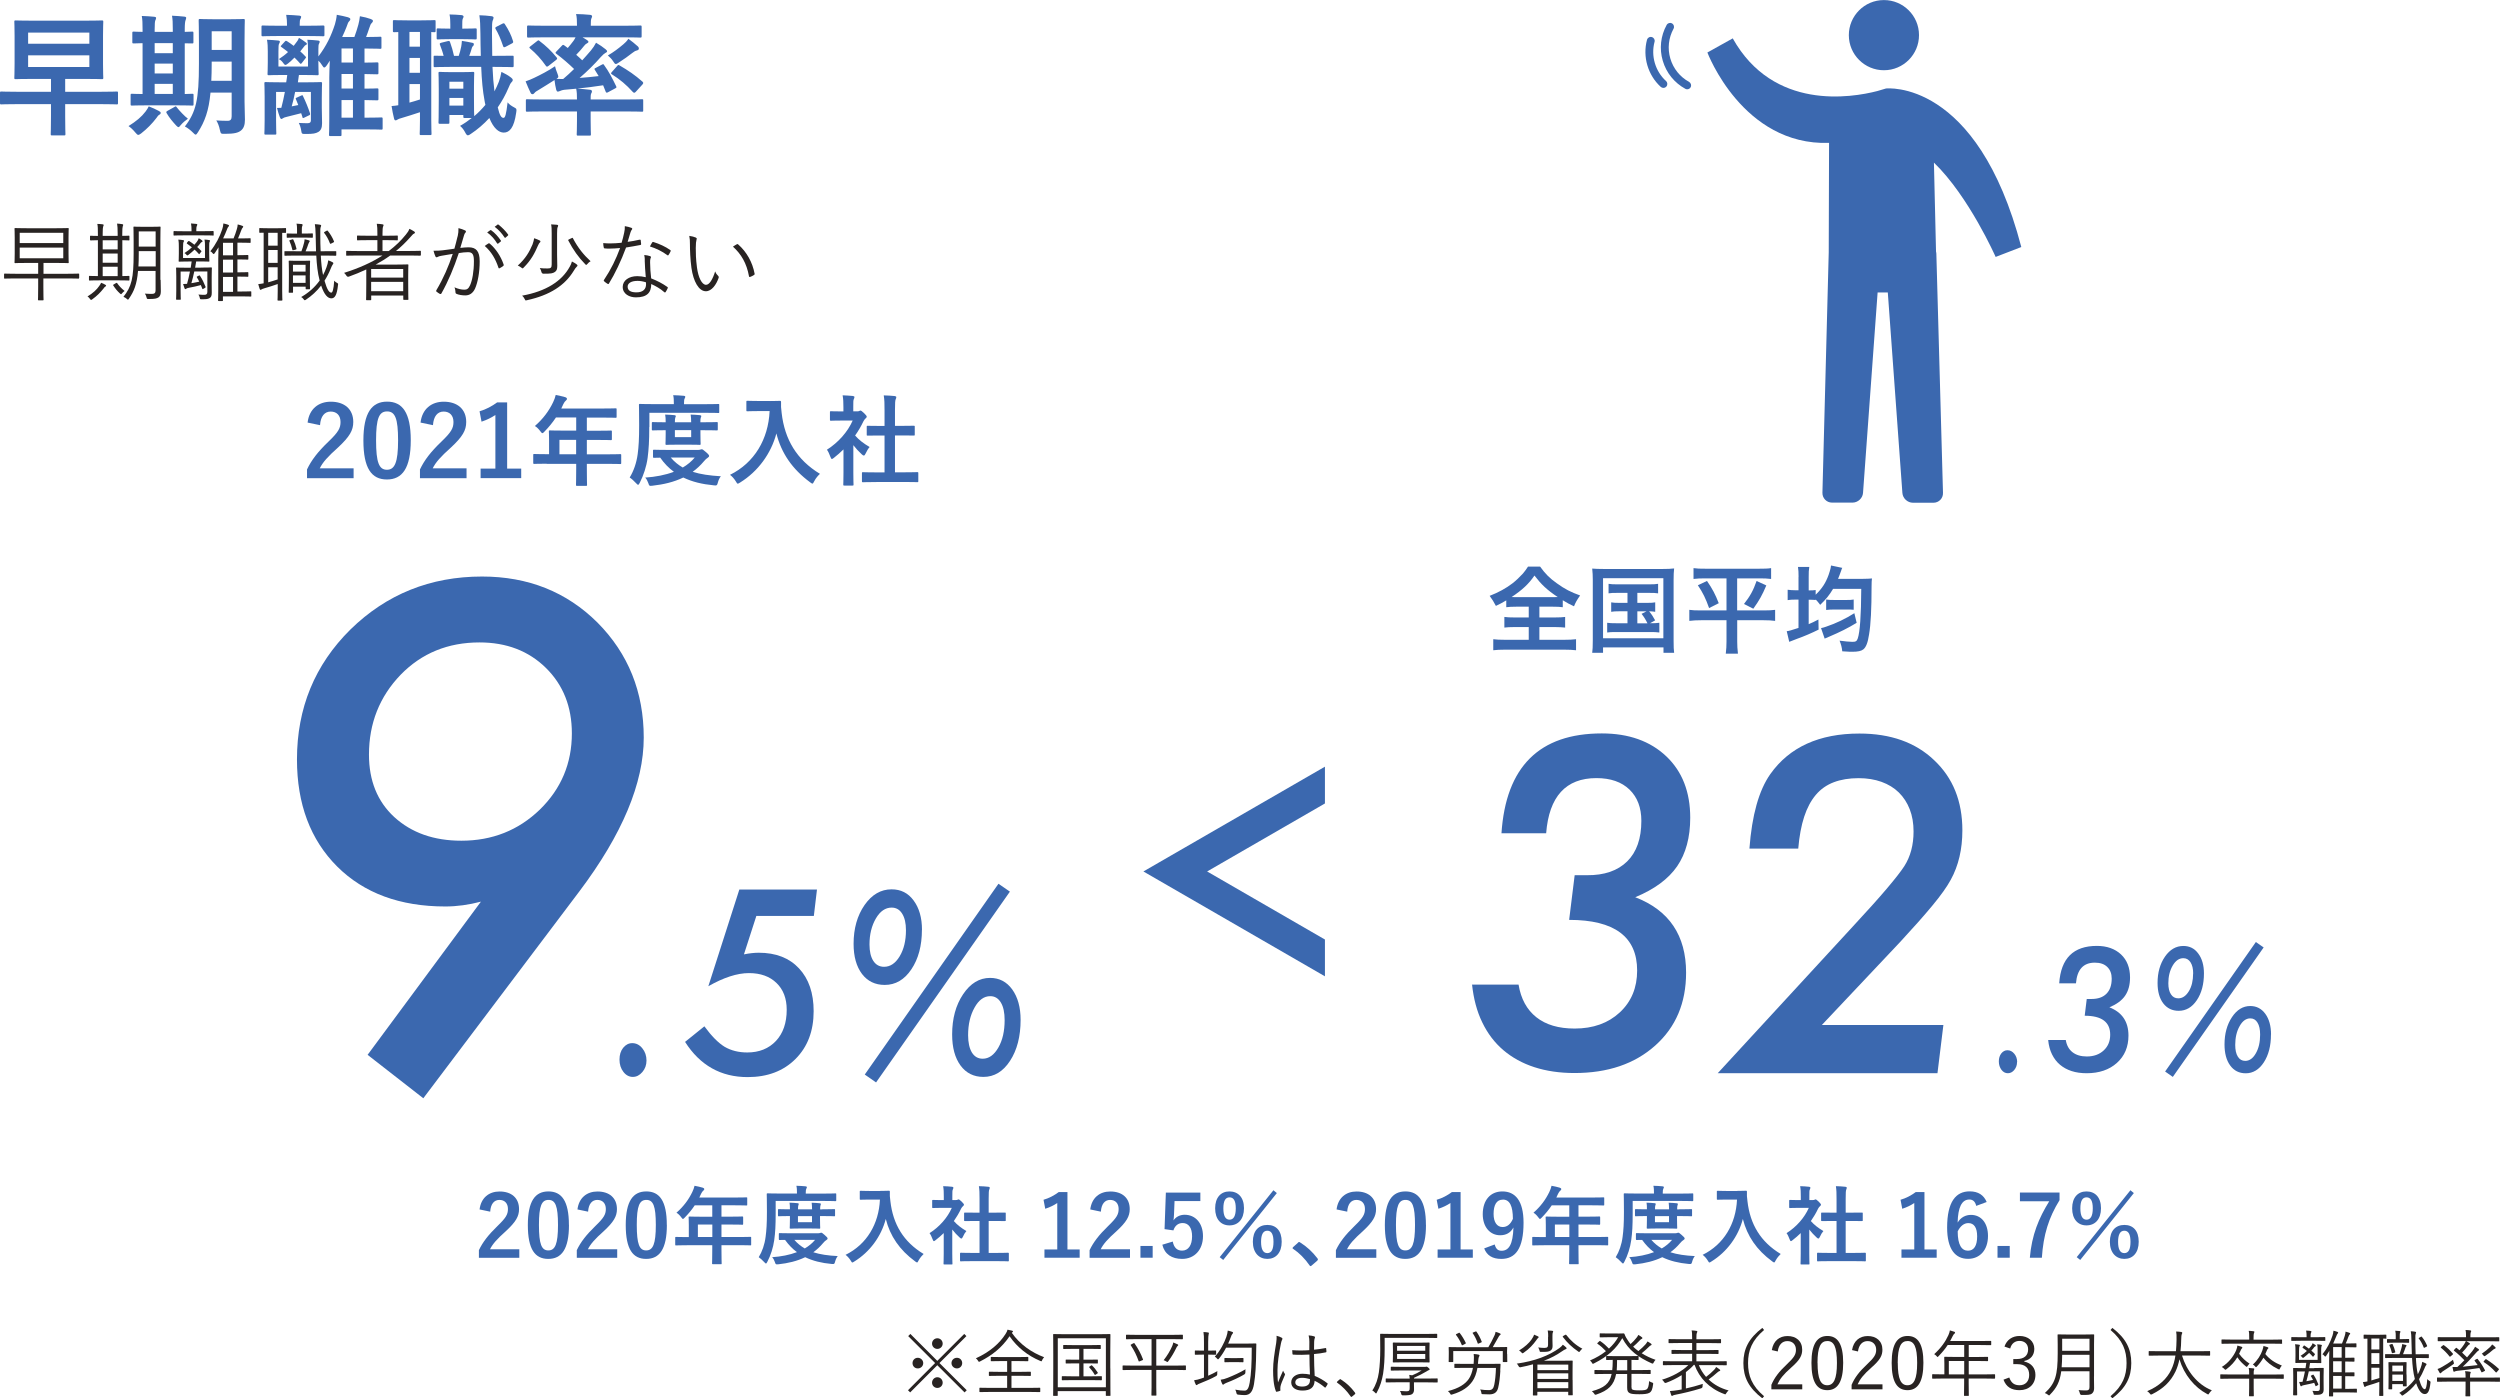 <?xml version="1.0" encoding="UTF-8"?><svg id="b" xmlns="http://www.w3.org/2000/svg" viewBox="0 0 380.51 212.83"><defs><style>.d{fill:#282322;}.d,.e{stroke-width:0px;}.e{fill:#3b68af;}</style></defs><g id="c"><path class="e" d="M73.22,137.23c-1.87.49-3.68.74-5.43.74-6.91,0-12.4-2.03-16.47-6.08-4.08-4.08-6.12-9.52-6.12-16.3,0-7.81,2.71-14.41,8.14-19.78,5.49-5.37,12.17-8.06,20.03-8.06,7,0,12.86,2.33,17.56,7,4.7,4.73,7.05,10.57,7.05,17.51s-3.27,14.75-9.82,23.44l-23.73,31.46-8.48-6.61,17.26-23.33ZM87.04,111.63c0-4.06-1.32-7.38-3.95-9.97-2.63-2.59-6-3.88-10.11-3.88-4.8,0-8.8,1.64-11.99,4.91-3.22,3.34-4.83,7.4-4.83,12.17,0,3.96,1.28,7.13,3.85,9.5,2.63,2.4,6.03,3.6,10.21,3.6,4.7,0,8.68-1.58,11.94-4.73,3.26-3.18,4.88-7.05,4.88-11.61Z"/><path class="e" d="M98.4,161.42c0,.67-.21,1.26-.63,1.75s-.9.74-1.45.74-1.04-.25-1.43-.76c-.4-.51-.6-1.13-.6-1.87s.18-1.31.55-1.79c.39-.48.85-.72,1.39-.72.6,0,1.11.26,1.53.78.43.52.64,1.14.64,1.87Z"/><path class="e" d="M124.35,135.36l-.48,4.05h-8.75l-1.89,5.85c.43-.09.83-.15,1.21-.19.38-.04.72-.06,1.04-.06,2.6,0,4.65.79,6.13,2.38,1.49,1.59,2.23,3.76,2.23,6.52,0,3.01-.92,5.43-2.76,7.27-1.84,1.84-4.27,2.76-7.28,2.76-4.08,0-7.26-1.79-9.53-5.36l2.94-2.37c1.08,1.48,2.11,2.52,3.07,3.11.99.58,2.14.87,3.46.87,1.81,0,3.27-.59,4.37-1.76,1.08-1.16,1.63-2.74,1.63-4.74,0-1.72-.52-3.08-1.55-4.07-1.02-1-2.42-1.51-4.2-1.51s-3.85.67-6.18,2l4.72-14.72h11.82Z"/><path class="e" d="M140.32,141.52c0,2.42-.54,4.43-1.61,6.02-1.06,1.58-2.41,2.37-4.05,2.37-1.46,0-2.61-.56-3.46-1.67-.85-1.13-1.28-2.65-1.28-4.58,0-2.34.56-4.31,1.67-5.91,1.11-1.59,2.48-2.39,4.11-2.39,1.41,0,2.52.56,3.35,1.69.85,1.14,1.28,2.63,1.28,4.48ZM153.71,135.71l-20.37,29.04-1.72-1.2,20.35-29.04,1.74,1.2ZM137.89,141.58c0-1.06-.19-1.9-.58-2.52-.39-.62-.92-.92-1.6-.92-.95,0-1.75.55-2.39,1.64-.65,1.11-.98,2.43-.98,3.97,0,1.06.19,1.89.58,2.5.39.6.93.9,1.64.9.94,0,1.73-.53,2.37-1.59s.96-2.39.96-3.97ZM155.34,155.23c0,2.52-.54,4.6-1.61,6.24-1.06,1.63-2.41,2.44-4.05,2.44-1.47,0-2.63-.58-3.48-1.73-.85-1.16-1.28-2.73-1.28-4.73,0-2.41.55-4.45,1.66-6.11,1.11-1.66,2.48-2.5,4.11-2.5,1.39,0,2.52.58,3.37,1.75.85,1.18,1.28,2.73,1.28,4.64ZM152.91,155.28c0-1.16-.19-2.06-.58-2.7-.39-.64-.92-.96-1.61-.96-.95,0-1.75.58-2.39,1.74-.66,1.17-.98,2.57-.98,4.21,0,1.12.2,2,.58,2.63.39.63.94.94,1.64.94.94,0,1.73-.56,2.38-1.69s.96-2.52.96-4.18Z"/><path class="e" d="M224.03,149.86h7.1c.36,2.17,1.26,3.82,2.71,4.97,1.45,1.15,3.39,1.72,5.83,1.72,2.81,0,5.1-.82,6.86-2.45,1.76-1.63,2.65-3.76,2.65-6.38,0-5.14-3.45-7.71-10.35-7.71l.84-6.8h1.88c2.63.02,4.67-.68,6.11-2.1,1.44-1.42,2.16-3.48,2.16-6.17,0-2.01-.6-3.59-1.8-4.76-1.2-1.16-2.88-1.75-5.04-1.75-4.65,0-7.21,2.8-7.65,8.4h-6.8c.67-10.13,5.76-15.2,15.27-15.2,4.09,0,7.36,1.16,9.81,3.48,2.43,2.3,3.65,5.42,3.65,9.36,0,2.99-.67,5.45-1.99,7.38-1.33,1.93-3.45,3.5-6.38,4.71,5.16,1.99,7.74,5.82,7.74,11.48,0,4.6-1.56,8.29-4.69,11.09-3.13,2.8-7.22,4.19-12.29,4.19-2.25,0-4.29-.3-6.11-.89-1.82-.59-3.39-1.46-4.72-2.59-1.33-1.13-2.4-2.54-3.21-4.22-.82-1.68-1.33-3.61-1.56-5.8Z"/><path class="e" d="M295.79,156.02l-.9,7.33h-33.45l20.63-22.4c2.14-2.31,3.85-4.21,5.12-5.71,1.27-1.5,2.15-2.63,2.65-3.4.94-1.47,1.41-3.23,1.41-5.28,0-1.25-.19-2.38-.58-3.38-.39-1-.94-1.85-1.66-2.56s-1.6-1.24-2.64-1.62c-1.04-.37-2.2-.56-3.48-.56-1.44,0-2.7.21-3.78.62s-2,1.05-2.74,1.93-1.33,1.98-1.77,3.33c-.44,1.35-.74,2.96-.9,4.84h-7.43c.38-5.09,1.44-8.87,3.18-11.34,2.92-4.12,7.45-6.17,13.56-6.17,4.75,0,8.55,1.35,11.38,4.06,2.86,2.69,4.29,6.24,4.29,10.67,0,2.88-.59,5.39-1.77,7.53-.58,1.07-1.51,2.38-2.8,3.93-1.28,1.55-2.91,3.38-4.87,5.5l-11.95,12.67h18.52Z"/><path class="e" d="M307,161.66c0,.46-.14.85-.42,1.19-.28.34-.61.5-.98.5s-.71-.17-.97-.52-.4-.77-.4-1.27.12-.89.37-1.22c.26-.33.58-.49.94-.49.41,0,.75.18,1.04.53.29.35.44.78.44,1.27Z"/><path class="e" d="M311.76,158.29h2.66c.13.81.47,1.43,1.02,1.86s1.27.65,2.18.65c1.06,0,1.91-.31,2.57-.92.66-.61.99-1.41.99-2.39,0-1.93-1.29-2.89-3.88-2.89l.31-2.55h.7c.99,0,1.75-.25,2.29-.79s.81-1.3.81-2.31c0-.75-.23-1.35-.68-1.78-.45-.44-1.08-.65-1.89-.65-1.75,0-2.7,1.05-2.87,3.15h-2.55c.25-3.8,2.16-5.7,5.73-5.7,1.53,0,2.76.44,3.68,1.3.91.86,1.37,2.03,1.37,3.51,0,1.12-.25,2.04-.75,2.77s-1.3,1.31-2.39,1.77c1.93.75,2.9,2.18,2.9,4.3,0,1.72-.59,3.11-1.76,4.16-1.17,1.05-2.71,1.57-4.61,1.57-.85,0-1.61-.11-2.29-.33s-1.27-.55-1.77-.97c-.5-.42-.9-.95-1.21-1.58-.31-.63-.5-1.35-.58-2.17Z"/><path class="e" d="M335.45,148.15c0,1.64-.36,3.01-1.09,4.09-.72,1.07-1.64,1.61-2.75,1.61-.99,0-1.77-.38-2.35-1.13-.58-.76-.87-1.8-.87-3.11,0-1.59.38-2.92,1.13-4.01.75-1.08,1.68-1.62,2.79-1.62.95,0,1.71.38,2.27,1.15.58.77.87,1.79.87,3.04ZM344.54,144.2l-13.83,19.71-1.17-.82,13.81-19.71,1.18.82ZM333.81,148.18c0-.72-.13-1.29-.4-1.71s-.63-.63-1.09-.63c-.65,0-1.18.37-1.62,1.11-.44.75-.67,1.65-.67,2.7,0,.72.13,1.29.4,1.69.26.41.63.61,1.11.61.64,0,1.17-.36,1.61-1.08s.65-1.62.65-2.7ZM345.65,157.46c0,1.71-.36,3.12-1.09,4.24-.72,1.1-1.64,1.66-2.75,1.66-1,0-1.78-.39-2.36-1.18-.58-.78-.87-1.86-.87-3.21,0-1.64.38-3.02,1.13-4.15.75-1.13,1.68-1.7,2.79-1.7.95,0,1.71.4,2.29,1.19.58.8.87,1.85.87,3.15ZM344,157.48c0-.79-.13-1.4-.4-1.83-.26-.44-.63-.65-1.09-.65-.65,0-1.19.39-1.63,1.18-.45.79-.67,1.75-.67,2.86,0,.76.13,1.36.4,1.79s.64.64,1.12.64c.64,0,1.18-.38,1.61-1.14.44-.76.66-1.71.66-2.84Z"/><path class="d" d="M147.14,211.6l-.33.33-4.15-4.14-4.13,4.14-.33-.33,4.13-4.14-4.1-4.1.33-.33,4.1,4.1,4.1-4.1.33.33-4.1,4.1,4.15,4.14ZM140.52,207.47c0,.45-.36.81-.83.81s-.8-.36-.8-.81.35-.81.8-.81.83.37.83.81ZM143.48,204.5c0,.45-.36.81-.81.81s-.81-.36-.81-.81.36-.81.81-.81.81.36.81.81ZM143.48,210.45c0,.45-.36.8-.81.8s-.81-.35-.81-.8.36-.83.81-.83.81.37.81.83ZM146.45,207.47c0,.45-.35.81-.8.81s-.83-.36-.83-.81.36-.81.83-.81.8.37.8.81Z"/><path class="d" d="M158.62,207.03c-.05.12-.08.17-.13.17-.04,0-.09-.02-.18-.07-1.89-.8-3.49-2.06-4.65-3.75-1.17,1.72-2.61,2.88-4.48,3.83-.08.04-.13.07-.17.07-.05,0-.09-.06-.15-.17-.1-.17-.21-.28-.33-.37,2.12-.96,3.63-2.29,4.52-3.71.17-.26.24-.42.3-.65.24.04.46.09.69.15.11.03.14.07.14.12,0,.04-.02.08-.08.12-.04.03-.08.06-.1.09,1.21,1.73,2.98,2.99,4.92,3.71-.13.14-.23.3-.31.46ZM158.33,211.79c0,.08-.01.09-.09.09-.05,0-.42-.02-1.47-.02h-6.12c-1.07,0-1.42.02-1.49.02-.08,0-.09-.01-.09-.09v-.48c0-.08.01-.09.09-.09.07,0,.42.02,1.49.02h2.64v-1.84h-1.18c-1.09,0-1.44.02-1.51.02-.08,0-.09-.01-.09-.09v-.46c0-.08.01-.09.09-.09.07,0,.42.02,1.51.02h1.18v-1.64h-.95c-1.06,0-1.4.02-1.45.02-.08,0-.09-.01-.09-.09v-.47c0-.08.01-.09.09-.09.05,0,.4.02,1.45.02h2.63c1.04,0,1.4-.02,1.46-.02s.08.01.08.09v.47c0,.08-.01.09-.08.09s-.42-.02-1.46-.02h-1.02v1.64h1.35c1.08,0,1.44-.02,1.5-.02.09,0,.1.01.1.09v.46c0,.08-.01.09-.1.09-.05,0-.42-.02-1.5-.02h-1.35v1.84h2.82c1.06,0,1.42-.02,1.47-.02.08,0,.09.01.09.09v.48Z"/><path class="d" d="M169,208.28c0,3.39.02,4.03.02,4.09,0,.08-.01.09-.09.09h-.53c-.08,0-.09-.01-.09-.09v-.63h-7.32v.63c0,.08-.01.09-.09.09h-.52c-.08,0-.09-.01-.09-.09,0-.07.02-.69.02-4.09v-2.21c0-2.21-.02-2.87-.02-2.93,0-.08.01-.09.09-.09.07,0,.44.02,1.53.02h5.48c1.09,0,1.46-.02,1.53-.02.08,0,.09.01.09.09,0,.06-.02.72-.02,2.61v2.53ZM168.32,203.69h-7.32v7.46h7.32v-7.46ZM167.71,209.99c0,.08-.01.09-.09.09-.07,0-.41-.02-1.49-.02h-2.95c-1.08,0-1.42.02-1.47.02-.09,0-.1-.01-.1-.09v-.44c0-.08.01-.09.1-.09.06,0,.4.02,1.47.02h1.08v-1.97h-.63c-.97,0-1.28.02-1.34.02-.08,0-.09-.01-.09-.09v-.42c0-.08.01-.09.09-.09.07,0,.37.02,1.34.02h.63v-1.65h-.9c-1.06,0-1.4.02-1.45.02-.08,0-.09-.01-.09-.09v-.43c0-.08.01-.09.09-.09.05,0,.4.02,1.45.02h2.64c1.06,0,1.4-.02,1.45-.02.08,0,.09.01.09.09v.43c0,.08-.01.09-.09.09-.05,0-.4-.02-1.45-.02h-1.09v1.65h.77c.96,0,1.28-.02,1.33-.02.08,0,.09.01.09.09v.42c0,.08-.01.09-.09.09-.05,0-.37-.02-1.33-.02h-.77v1.97h1.22c1.08,0,1.42-.02,1.49-.02.08,0,.09.01.09.09v.44ZM166.05,207.84c.1-.08.1-.05.18.01.31.29.57.62.85,1.06.04.07.04.08-.07.15l-.22.15c-.06.04-.1.07-.12.07-.03,0-.05-.03-.08-.08-.22-.4-.51-.76-.8-1.08-.06-.07-.03-.08.08-.15l.19-.13Z"/><path class="d" d="M180.5,208.44c0,.08-.01.09-.09.09-.07,0-.41-.02-1.44-.02h-2.98v2.65c0,.78.02,1.11.02,1.17,0,.08-.01.09-.09.09h-.58c-.08,0-.09-.01-.09-.09,0-.07.02-.38.02-1.17v-2.65h-2.89c-1.02,0-1.38.02-1.43.02-.08,0-.09-.01-.09-.09v-.52c0-.08.01-.09.09-.09.05,0,.41.02,1.43.02h2.89v-4.03h-2.28c-1.1,0-1.46.02-1.52.02-.08,0-.09-.01-.09-.09v-.51c0-.08.01-.09.09-.09.06,0,.42.02,1.52.02h5.45c1.09,0,1.45-.02,1.51-.02.08,0,.09.01.09.09v.51c0,.08-.01.09-.09.09-.05,0-.42-.02-1.51-.02h-2.45v4.03h2.98c1.03,0,1.38-.02,1.44-.02.08,0,.09.01.09.09v.52ZM172.53,204.45c.1-.06.11-.04.15.02.52.74.96,1.54,1.29,2.43.02.07.02.09-.09.13l-.38.15c-.15.07-.16.07-.2-.03-.31-.86-.65-1.57-1.19-2.39-.05-.07-.03-.09.1-.15l.31-.17ZM179.23,204.87c-.07.05-.12.13-.2.3-.33.68-.7,1.32-1.2,2-.08.1-.11.14-.15.14-.03,0-.08-.03-.17-.09-.13-.09-.24-.14-.4-.19.55-.7.99-1.43,1.3-2.15.07-.14.13-.35.17-.55.22.08.48.19.65.28.07.03.1.07.1.12,0,.04-.03.08-.1.13Z"/><path class="d" d="M183.89,209.39c.48-.21.95-.44,1.4-.7-.02.14-.03.3-.02.43q.01.23-.19.33c-.7.4-1.66.8-2.42,1.1-.24.1-.35.14-.38.18-.06.06-.11.09-.17.09-.04,0-.09-.03-.12-.11-.09-.18-.18-.4-.24-.63.33-.04.68-.12,1.07-.26l.43-.15v-3.49h-.3c-.73,0-.94.02-1,.02-.08,0-.09-.01-.09-.09v-.46c0-.09.01-.1.09-.1.07,0,.27.02,1,.02h.3v-1.31c0-.78-.01-1.08-.08-1.52.29.01.5.03.71.07.08.01.12.03.12.1,0,.05-.02.11-.04.19-.03.13-.07.41-.07,1.14v1.33h.13c.73,0,.93-.02.99-.02.08,0,.09.01.09.1v.46c0,.08-.01.09-.09.09-.06,0-.26-.02-.99-.02h-.13v3.22ZM189.81,204.5c.93,0,1.24-.02,1.31-.02.08,0,.1.02.1.1-.02.28-.02.56-.02.84-.02,2.32-.11,3.87-.34,5.26-.19,1.07-.55,1.65-1.39,1.66-.3,0-.69-.03-1.03-.07q-.21-.02-.25-.25c-.03-.18-.09-.35-.18-.51.66.12,1.02.15,1.44.15.46,0,.64-.53.76-1.23.23-1.33.31-2.93.31-5.31h-3.9c-.3.57-.66,1.16-1.09,1.67-.07.08-.11.11-.14.11-.04,0-.08-.03-.15-.12-.1-.12-.22-.22-.34-.29.88-.96,1.43-2.11,1.75-2.99.12-.35.19-.67.22-.98.25.06.48.12.66.19.1.03.15.08.15.13,0,.07-.04.12-.11.19-.07.07-.17.27-.26.55-.11.29-.23.6-.38.92h2.89ZM189.55,208.88q.01.22-.19.33c-.73.43-1.78.92-2.66,1.25-.23.09-.35.17-.38.2-.05.06-.11.09-.17.09-.04,0-.09-.03-.12-.11-.09-.18-.19-.41-.24-.64.33-.04.66-.12,1.07-.29.9-.36,1.89-.81,2.71-1.3-.02.14-.02.32-.01.46ZM189.26,207.25c0,.08-.01.09-.09.09-.05,0-.25-.02-.93-.02h-.87c-.67,0-.86.02-.92.02-.08,0-.09-.01-.09-.09v-.47c0-.08.01-.09.09-.09.07,0,.25.02.92.02h.87c.68,0,.88-.02.93-.02.08,0,.09.01.09.09v.47Z"/><path class="d" d="M195.08,203.6c.13.09.14.18.07.3-.07.11-.12.28-.18.55-.33,1.58-.53,3.04-.53,4.06,0,.63-.01,1.2.08,1.9.23-.59.48-1.14.77-1.79.08.21.17.33.25.45.07.1.06.15.01.24-.37.84-.62,1.45-.66,1.74-.02.2-.03.36-.01.5.02.08,0,.11-.05.14-.13.05-.33.11-.5.14-.08.02-.11,0-.14-.09-.36-.92-.42-2.2-.42-3.21,0-1.21.19-2.44.47-4.13.05-.36.09-.78.05-1.09.28.06.63.19.78.29ZM199.29,206.17c-.78.04-1.58.07-2.45.01-.07,0-.11-.01-.12-.1-.02-.15-.04-.38-.04-.58.91.07,1.79.06,2.6,0,0-.41.01-.83.01-1.27,0-.31-.02-.6-.11-.98.36.03.62.08.85.15.08.03.12.08.12.13s-.01.09-.04.15c-.05.1-.08.32-.09.53-.02.39-.02.77-.02,1.22.57-.05,1.17-.14,1.74-.25.09-.02.1,0,.11.08.02.12.04.31.04.44,0,.08-.03.12-.08.13-.56.13-1.22.21-1.81.26.01,1.29.04,2.33.1,3.32.71.3,1.36.67,1.94,1.13.05.04.05.07.02.14-.07.15-.18.34-.3.48-.04.07-.09.05-.13.01-.48-.41-.97-.74-1.54-1.01-.04.97-.59,1.49-1.84,1.49-1.03,0-1.72-.45-1.72-1.25s.76-1.31,1.69-1.31c.35,0,.8.04,1.16.12-.04-.91-.08-1.93-.08-3.06ZM199.37,209.9c-.42-.12-.81-.19-1.2-.19-.62,0-1.02.25-1.02.7,0,.4.4.63,1.06.63.78,0,1.17-.35,1.17-.94v-.21Z"/><path class="d" d="M203.88,209.98s.09-.07.12-.07.07.02.12.07c.8.51,1.47,1.12,2.11,1.98.04.07.05.1.05.13,0,.04-.01.08-.08.13l-.4.33c-.06.04-.09.07-.11.07-.04,0-.08-.01-.12-.09-.57-.82-1.28-1.55-2.02-2.06-.05-.03-.08-.06-.08-.08,0-.03.01-.05.06-.11l.34-.31Z"/><path class="d" d="M218.75,203.56c0,.08-.01.09-.09.09-.05,0-.43-.02-1.53-.02h-6.38v1.71c0,1.44-.07,2.67-.24,3.77-.17.96-.43,1.89-.96,2.85-.04.09-.08.13-.11.13s-.08-.04-.15-.12c-.12-.14-.26-.25-.42-.33.56-.85.85-1.75,1-2.77.14-.98.21-2.22.21-3.53,0-1.54-.02-2.19-.02-2.24,0-.08.01-.09.09-.09.05,0,.45.02,1.55.02h5.43c1.1,0,1.47-.02,1.53-.02.08,0,.09.01.09.09v.47ZM218.82,210.33c0,.08-.01.09-.09.09-.05,0-.43-.02-1.54-.02h-1.98v.35c0,.25.01.55.01.79,0,.26-.1.51-.29.65-.21.14-.55.19-1.4.19q-.21,0-.25-.19c-.04-.19-.11-.36-.2-.48.36.03.76.05.98.05.4,0,.5-.1.5-.5v-.87h-2.02c-1.11,0-1.49.02-1.54.02-.08,0-.09-.01-.09-.09v-.42c0-.08.01-.09.09-.09.05,0,.43.02,1.54.02h2.02c-.01-.18-.02-.35-.07-.57l.44.07c.53-.22.98-.44,1.45-.74h-3.12c-1.08,0-1.43.02-1.49.02-.08,0-.09-.01-.09-.09v-.4c0-.09.01-.1.09-.1.05,0,.41.02,1.49.02h3.59c.07,0,.12,0,.17-.01.03-.01.07-.03.11-.03.05,0,.12.04.25.15.17.14.22.21.22.27,0,.06-.04.1-.13.12s-.14.07-.31.17c-.62.37-1.23.68-1.93.99l-.02.12h1.98c1.11,0,1.49-.02,1.54-.02.08,0,.09.01.09.09v.42ZM217.57,206.37c0,.65.02.86.02.91,0,.08-.01.09-.09.09-.07,0-.43-.02-1.46-.02h-2.51c-1.03,0-1.39.02-1.44.02-.09,0-.1-.01-.1-.09,0-.07.02-.26.02-.91v-1.03c0-.64-.02-.85-.02-.9,0-.09.01-.1.1-.1.06,0,.41.02,1.44.02h2.51c1.03,0,1.4-.02,1.46-.02.08,0,.09.01.09.1,0,.05-.02.26-.02.9v1.03ZM216.93,204.86h-4.29v.73h4.29v-.73ZM216.93,206.08h-4.29v.76h4.29v-.76Z"/><path class="d" d="M228.36,208.61c-.06,1-.15,1.86-.33,2.6-.15.64-.52,1.02-1.36,1.02-.39,0-.65-.01-.96-.03-.22-.01-.21-.02-.23-.17-.03-.23-.11-.42-.19-.55.48.08.86.1,1.34.1s.69-.26.8-.81c.12-.57.23-1.49.26-2.57h-2.82c-.14.83-.4,1.52-.77,2.05-.61.86-1.5,1.52-3.05,1.99-.08.02-.13.04-.17.04-.07,0-.1-.05-.17-.18-.08-.13-.2-.28-.33-.37,1.65-.41,2.62-1.06,3.16-1.83.31-.44.53-1.05.65-1.71h-1.2c-1.11,0-1.47.02-1.54.02-.08,0-.09-.01-.09-.09v-.46c0-.08.01-.09.09-.09.07,0,.43.02,1.54.02h1.3l.03-.45c.02-.45.03-.76-.02-1.06.29.02.52.05.71.09.1.02.18.07.18.13,0,.06-.02.11-.07.18-.05.08-.1.26-.12.55-.01.2-.03.39-.05.56h1.79c1.11,0,1.49-.02,1.55-.02.08,0,.1.02.1.1l-.05.94ZM229.4,206.07c0,.96.02,1.1.02,1.15,0,.08-.01.09-.09.09h-.51c-.08,0-.09-.01-.09-.09v-1.58h-7.54v1.58c0,.08-.01.09-.1.09h-.51c-.08,0-.09-.01-.09-.09,0-.07.02-.2.02-1.15v-.36c0-.36-.02-.53-.02-.59,0-.08.01-.09.09-.09.07,0,.44.02,1.53.02h4.42c.35-.57.65-1.18.96-1.84.05-.11.11-.29.14-.5.25.07.47.14.65.23.09.04.13.08.13.13,0,.04-.02.07-.09.12-.09.07-.14.14-.2.24-.32.58-.61,1.08-.92,1.61h.58c1.09,0,1.46-.02,1.53-.02.08,0,.09.01.09.09,0,.07-.02.23-.02.53v.43ZM222,202.88c.11-.06.12-.06.18.01.34.43.66.96.92,1.51.03.07.02.08-.1.14l-.32.17c-.15.08-.17.07-.2-.02-.24-.58-.52-1.06-.87-1.51-.04-.06-.04-.09.07-.14l.32-.15ZM224.56,202.67c.1-.04.12-.04.17.02.3.43.58.95.79,1.5.03.08.03.09-.09.14l-.32.14c-.15.07-.17.07-.2-.02-.18-.53-.45-1.1-.75-1.52-.05-.08-.04-.09.1-.14l.3-.12Z"/><path class="d" d="M239.36,210.05c0,1.87.02,2.18.02,2.23,0,.08-.01.09-.09.09h-.51c-.08,0-.09-.01-.09-.09v-.44h-4.7v.47c0,.08-.01.09-.09.09h-.51c-.07,0-.08-.01-.08-.09,0-.05.02-.42.02-2.28v-2.38c-.58.17-1.21.31-1.9.45q-.21.03-.3-.18c-.08-.17-.18-.27-.27-.37,2.76-.39,4.88-1.21,6.49-2.37.22-.17.41-.34.52-.51.21.13.37.3.48.4.08.07.1.11.1.15,0,.05-.07.1-.14.13-.17.06-.3.14-.55.31-.83.58-1.72,1.06-2.78,1.45h2.77c1.01,0,1.47-.02,1.53-.02.08,0,.09.01.09.09,0,.07-.02.39-.02,1.63v1.22ZM234.08,203.67c-.07.04-.18.21-.23.29-.5.7-1.09,1.35-1.94,1.93-.08.05-.13.09-.17.09-.04,0-.09-.04-.17-.13-.1-.12-.23-.22-.36-.3.88-.54,1.52-1.14,1.88-1.65.22-.32.35-.55.41-.76.23.09.45.19.59.26.07.03.1.08.1.12,0,.07-.05.11-.12.15ZM238.7,207.7h-4.7v.84h4.7v-.84ZM238.7,209.03h-4.7v.85h4.7v-.85ZM238.7,210.37h-4.7v.92h4.7v-.92ZM235.64,203.47c0-.37-.01-.69-.07-.97.26.01.5.03.69.05.09.01.14.06.14.09,0,.09-.03.13-.07.21-.03.09-.04.24-.04.54v.59c0,.26.02.6.02.87,0,.35-.09.55-.3.7-.24.18-.55.23-1.43.21-.21,0-.21.01-.26-.21-.05-.17-.12-.34-.2-.46.36.04.65.07.92.07.48,0,.58-.15.58-.5v-1.2ZM238.2,203.19c.11-.07.14-.07.19-.01.65.84,1.44,1.56,2.45,2.1-.13.1-.23.2-.34.35-.08.11-.11.15-.15.15-.03,0-.08-.02-.15-.08-.92-.63-1.68-1.34-2.32-2.2-.06-.08-.04-.11.08-.18l.25-.14Z"/><path class="d" d="M246.23,202.97c.47,0,.81-.02.89-.02.07,0,.1.01.14.11.13.36.32.69.54,1,.12.18.24.35.38.51.34-.29.65-.64.9-.95.11-.13.19-.26.28-.44.23.12.41.24.54.35.07.06.08.09.08.13,0,.06-.03.09-.1.12-.09.03-.17.08-.34.27-.3.32-.62.63-.97.92.24.24.52.46.8.67.43-.35.83-.74,1.09-1.03.11-.13.21-.28.3-.44.22.12.37.22.53.34.07.05.09.1.09.14,0,.05-.04.09-.12.12-.08.03-.15.08-.33.26-.3.3-.64.6-1.06.94.65.41,1.36.74,2.11,1-.11.12-.2.24-.28.4-.07.13-.1.18-.15.18-.03,0-.09-.02-.17-.05-2.04-.91-3.5-2-4.46-3.83-.89,1.56-2.19,2.79-4.3,3.84-.09.04-.13.07-.18.07-.05,0-.08-.05-.15-.18-.08-.13-.17-.23-.29-.33.96-.41,1.77-.89,2.43-1.42-.42-.45-.79-.78-1.28-1.12-.07-.04-.07-.07.01-.14l.26-.24c.07-.07.09-.08.15-.03.51.35.9.7,1.32,1.14.59-.54,1.06-1.12,1.4-1.73h-1.58c-.83,0-1.08.02-1.13.02-.09,0-.1-.01-.1-.09v-.43c0-.08.01-.09.1-.09.05,0,.31.02,1.13.02h1.5ZM248.31,210.99c0,.3.04.43.14.5.12.08.41.13,1.08.13s.97-.05,1.13-.18.3-.45.34-1.23c.13.09.26.15.43.21.19.07.21.08.18.28-.11.75-.21,1.07-.56,1.29-.27.17-.86.22-1.52.22-.85,0-1.28-.04-1.52-.19-.26-.15-.35-.35-.35-.84v-2.05h-1.68c-.32,1.71-1.21,2.51-2.99,3.12-.08.03-.13.04-.17.04-.07,0-.1-.04-.18-.17-.09-.14-.22-.27-.35-.37,1.83-.5,2.7-1.12,3.01-2.63h-1c-1.1,0-1.46.02-1.53.02-.08,0-.09-.01-.09-.09v-.44c0-.08.01-.09.09-.09.07,0,.43.02,1.53.02h1.09c.04-.37.07-.79.07-1.27v-.29c-.63.01-.86.02-.91.02-.08,0-.09-.01-.09-.09v-.42c0-.09.01-.1.09-.1.07,0,.39.02,1.33.02h2.05c.99,0,1.31-.02,1.38-.02.08,0,.09.01.09.1v.42c0,.08-.01.09-.09.09-.05,0-.31-.01-.99-.02v1.55h1.3c1.1,0,1.46-.02,1.53-.02.08,0,.09.01.09.09v.44c0,.08-.01.09-.09.09-.07,0-.43-.02-1.53-.02h-1.3v1.86ZM247.66,207.01h-1.54v.29c0,.46-.02.89-.05,1.27h1.6v-1.55Z"/><path class="d" d="M258.56,207.75c.25.65.63,1.27,1.11,1.82.46-.35.83-.66,1.23-1.08.12-.12.21-.25.3-.43.22.14.37.24.54.38.04.03.09.08.09.12,0,.07-.04.1-.13.13-.07.02-.18.07-.36.24-.41.37-.79.68-1.28,1.03.79.77,1.83,1.35,3.04,1.67-.12.11-.25.24-.36.43-.08.12-.1.17-.15.17-.03,0-.09-.02-.17-.06-2.3-.86-3.78-2.45-4.5-4.43h-.11c-.35.4-.77.76-1.21,1.1v2.49c.84-.18,1.66-.41,2.58-.7-.03.12-.04.25-.04.39q-.01.22-.23.29c-1.44.45-2.72.74-3.83.96-.23.03-.41.1-.45.13-.05.04-.09.06-.13.06-.05,0-.1-.02-.13-.1-.08-.21-.14-.43-.2-.64.42-.02.78-.07,1.23-.14l.56-.1v-2.18c-.74.47-1.55.87-2.37,1.17q-.2.08-.31-.13c-.1-.15-.2-.26-.31-.35,1.46-.42,3.08-1.28,4-2.22h-2.35c-1.03,0-1.36.02-1.43.02-.08,0-.09-.01-.09-.09v-.44c0-.08.01-.09.09-.09.07,0,.4.02,1.43.02h2.93v-1.14h-1.5c-1.11,0-1.49.02-1.54.02-.09,0-.1-.01-.1-.09v-.43c0-.08.01-.09.1-.09.06,0,.43.02,1.54.02h1.5v-1.07h-1.96c-1.11,0-1.47.02-1.53.02-.09,0-.1-.01-.1-.09v-.44c0-.08.01-.09.1-.09.05,0,.42.02,1.53.02h1.96v-.22c0-.55-.01-.85-.08-1.12.26.01.52.03.74.07.1.01.13.06.13.1,0,.08-.03.12-.07.2-.05.11-.07.29-.07.76v.22h2.11c1.11,0,1.49-.02,1.55-.02.08,0,.09.01.09.09v.44c0,.08-.01.09-.09.09-.07,0-.44-.02-1.55-.02h-2.11v1.07h1.73c1.11,0,1.49-.02,1.55-.02.08,0,.09.01.09.09v.43c0,.08-.01.09-.09.09-.07,0-.44-.02-1.55-.02h-1.73v1.14h3.1c1.03,0,1.38-.02,1.43-.02.08,0,.09.01.09.09v.44c0,.08-.01.09-.09.09-.05,0-.4-.02-1.43-.02h-2.75Z"/><path class="d" d="M268.5,202.43c-1.85,1.57-2.44,3.11-2.44,5.04s.59,3.47,2.44,5.04l-.27.32c-2.08-1.6-2.88-3.21-2.88-5.36s.8-3.76,2.88-5.36l.27.32Z"/><path class="d" d="M269.68,205.48c.23-1.4,1.16-2.13,2.39-2.13,1.31,0,2.23.77,2.23,2.08,0,.88-.33,1.54-1.66,2.71-1.19,1.04-1.75,1.76-2.11,2.56h3.78v.76h-4.7v-.68c.45-1.07,1.16-2.01,2.35-3.12,1.13-1.06,1.39-1.52,1.39-2.22,0-.81-.53-1.32-1.3-1.32s-1.33.53-1.47,1.58l-.9-.21Z"/><path class="d" d="M280.54,207.42c0,2.92-.86,4.17-2.42,4.17s-2.41-1.23-2.41-4.15.89-4.1,2.43-4.1,2.4,1.18,2.4,4.08ZM276.64,207.44c0,2.46.48,3.4,1.47,3.4s1.48-.94,1.48-3.4-.47-3.33-1.46-3.33-1.5.86-1.5,3.33Z"/><path class="d" d="M281.89,205.48c.23-1.4,1.16-2.13,2.39-2.13,1.31,0,2.23.77,2.23,2.08,0,.88-.33,1.54-1.66,2.71-1.19,1.04-1.75,1.76-2.11,2.56h3.78v.76h-4.7v-.68c.45-1.07,1.16-2.01,2.35-3.12,1.13-1.06,1.39-1.52,1.39-2.22,0-.81-.53-1.32-1.3-1.32s-1.33.53-1.47,1.58l-.9-.21Z"/><path class="d" d="M292.75,207.42c0,2.92-.86,4.17-2.42,4.17s-2.41-1.23-2.41-4.15.89-4.1,2.43-4.1,2.4,1.18,2.4,4.08ZM288.85,207.44c0,2.46.48,3.4,1.47,3.4s1.48-.94,1.48-3.4-.47-3.33-1.46-3.33-1.5.86-1.5,3.33Z"/><path class="d" d="M303.65,209.75c0,.08-.01.09-.09.09-.06,0-.41-.02-1.44-.02h-2.48v.74c0,1.22.02,1.76.02,1.82,0,.08-.01.08-.08.08h-.55c-.09,0-.1,0-.1-.08,0-.07.02-.59.02-1.82v-.74h-3.34c-1.03,0-1.39.02-1.44.02-.08,0-.09-.01-.09-.09v-.5c0-.08.01-.09.09-.09.05,0,.41.02,1.44.02h.33v-1.62c0-.64-.02-.89-.02-.96,0-.08.01-.09.09-.09.06,0,.44.02,1.54.02h1.41v-1.82h-2.51c-.38.58-.84,1.14-1.4,1.71-.07.08-.11.12-.14.12s-.08-.04-.15-.13c-.11-.13-.24-.23-.37-.3,1.04-.95,1.71-1.9,2.16-2.89.12-.28.2-.51.23-.73.27.07.5.14.68.21.08.03.11.08.11.14s-.03.1-.1.15c-.09.07-.17.17-.28.4-.12.24-.24.48-.37.72h4.63c1.1,0,1.47-.02,1.53-.02.08,0,.09.01.09.09v.47c0,.08-.01.09-.09.09-.06,0-.43-.02-1.53-.02h-1.8v1.82h1.33c1.1,0,1.46-.02,1.53-.02s.08.01.08.09v.47c0,.08-.01.09-.08.09s-.43-.02-1.53-.02h-1.33v2.04h2.48c1.03,0,1.39-.02,1.44-.02.08,0,.09.01.09.09v.5ZM298.96,207.15h-2.34v2.04h2.34v-2.04Z"/><path class="d" d="M305.09,204.95c.35-1.04,1.21-1.61,2.3-1.61,1.31,0,2.24.8,2.24,1.96,0,.97-.57,1.65-1.52,1.84v.1c1.06.22,1.69.97,1.69,2.02,0,1.41-.98,2.33-2.41,2.33-1.23,0-2.04-.48-2.45-1.6l.88-.33c.3.85.78,1.18,1.57,1.18.88,0,1.46-.6,1.46-1.57,0-1.03-.58-1.64-1.8-1.64h-.62v-.78h.55c1.13,0,1.71-.56,1.71-1.47,0-.83-.56-1.29-1.32-1.29-.65,0-1.21.37-1.41,1.16l-.88-.3Z"/><path class="d" d="M318.71,209.53c0,.61.02,1.22.02,1.75,0,.39-.1.62-.31.81-.26.23-.67.23-1.57.23q-.22,0-.28-.22c-.04-.19-.11-.37-.2-.52.38.03.67.05,1.16.05.34,0,.5-.13.5-.51v-2.41h-4.3c-.22,1.63-.71,2.54-1.71,3.56-.07.08-.1.12-.14.12s-.09-.04-.18-.11c-.15-.12-.33-.21-.47-.25,1.61-1.49,1.96-2.71,1.96-6.06v-1.34c0-.95-.02-1.38-.02-1.44,0-.08.01-.09.09-.09.07,0,.42.02,1.44.02h2.51c1.02,0,1.38-.02,1.44-.02.08,0,.09.01.09.09,0,.07-.02.5-.02,1.44v4.88ZM318.03,206.21h-4.16c-.01.73-.03,1.34-.08,1.89h4.24v-1.89ZM318.03,203.76h-4.16v1.84h4.16v-1.84Z"/><path class="d" d="M321.51,202.11c2.08,1.6,2.88,3.21,2.88,5.36s-.8,3.76-2.88,5.36l-.28-.32c1.85-1.57,2.44-3.11,2.44-5.04s-.59-3.47-2.44-5.04l.28-.32Z"/><path class="d" d="M332.11,206.32c.7,2.3,2.31,4.41,4.54,5.29-.14.12-.29.29-.4.46-.07.12-.1.17-.15.17-.03,0-.09-.02-.17-.07-1.9-1-3.5-2.92-4.21-5.28-.14.68-.34,1.31-.6,1.86-.76,1.56-1.86,2.61-3.55,3.45-.09.03-.13.06-.18.06-.06,0-.09-.04-.17-.15-.12-.15-.26-.27-.41-.37,1.86-.77,3.03-1.94,3.66-3.26.32-.66.52-1.36.64-2.16h-2.52c-1.06,0-1.41.02-1.46.02-.08,0-.09-.01-.09-.1v-.51c0-.08.01-.09.09-.09.05,0,.41.02,1.46.02h2.6c.05-.55.08-1.13.09-1.76.01-.62,0-.91-.06-1.24.25.01.56.03.78.07.11.02.15.07.15.12,0,.09-.03.13-.07.21-.05.11-.08.32-.09.82-.01.62-.04,1.21-.11,1.78h2.96c1.06,0,1.41-.02,1.46-.02.08,0,.09.01.09.09v.51c0,.09-.01.1-.09.1-.05,0-.41-.02-1.46-.02h-2.75Z"/><path class="d" d="M347.6,209.77c0,.08-.01.09-.09.09-.06,0-.4-.02-1.43-.02h-3.06v1.41c0,.79.02,1.13.02,1.19,0,.07-.01.08-.09.08h-.55c-.08,0-.09-.01-.09-.08s.02-.4.02-1.19v-1.41h-2.88c-1.03,0-1.38.02-1.43.02-.08,0-.09-.01-.09-.09v-.5c0-.08.01-.09.09-.09.05,0,.4.02,1.43.02h2.88v-.02c0-.52,0-.72-.07-.97.25.01.51.03.73.06.1.01.12.04.12.09,0,.07-.02.11-.05.18-.03.08-.04.21-.04.4v.27h3.06c1.03,0,1.38-.02,1.43-.02.08,0,.09.01.09.09v.5ZM347.36,204.44c0,.08-.01.09-.09.09-.07,0-.42-.02-1.47-.02h-6.12c-1.06,0-1.41.02-1.47.02-.08,0-.09-.01-.09-.09v-.48c0-.08.01-.09.09-.09.07,0,.42.02,1.47.02h2.66v-.22c0-.56-.01-.85-.08-1.11.26.01.48.02.74.06.08.01.13.04.13.09,0,.07-.03.12-.07.2-.04.11-.06.27-.06.77v.22h2.78c1.06,0,1.41-.02,1.47-.02.08,0,.09.01.09.09v.48ZM340.82,206.07c.43.6.95,1.08,1.57,1.48-.11.11-.19.19-.29.35-.07.1-.1.14-.14.14-.03,0-.08-.02-.14-.08-.53-.43-.95-.86-1.29-1.38-.42.7-.93,1.27-1.66,1.82-.08.05-.12.09-.15.09-.04,0-.08-.04-.17-.13-.11-.12-.24-.22-.39-.3,1-.59,1.79-1.61,2.18-2.51.13-.31.18-.56.2-.75.24.06.44.11.6.17.11.03.15.08.15.14s-.02.09-.07.13c-.09.09-.17.23-.24.43l-.18.39ZM347.03,208.26c-.05.13-.08.18-.13.18-.03,0-.09-.02-.17-.06-1.04-.51-1.76-1.12-2.23-1.73-.26.45-.58.9-.98,1.32-.07.07-.11.11-.15.11s-.08-.04-.15-.13c-.11-.13-.2-.2-.33-.26.75-.67,1.21-1.47,1.45-2.15.12-.34.15-.55.17-.68.23.06.42.11.61.18.09.03.14.08.14.13,0,.04-.02.08-.08.12-.09.08-.13.18-.2.36-.06.15-.12.3-.19.44.66.81,1.43,1.32,2.52,1.76-.11.1-.21.24-.28.41Z"/><path class="d" d="M353.93,204c0,.08-.01.09-.1.09-.05,0-.38-.02-1.39-.02h-2.22c-1.01,0-1.34.02-1.4.02-.07,0-.08-.01-.08-.09v-.39c0-.09.01-.1.08-.1.05,0,.38.02,1.4.02h.85v-.18c0-.26-.01-.55-.07-.83.22.01.52.03.69.06.08.01.12.05.12.09,0,.08-.03.12-.07.2-.04.1-.06.23-.06.48v.18h.75c1,0,1.33-.02,1.39-.02.09,0,.1.01.1.1v.39ZM352.26,208.22c.96,0,1.27-.02,1.32-.02.09,0,.1.01.1.09,0,.07-.02.41-.02,1.17v.79c0,.44.01.95.01,1.23,0,.35-.08.55-.28.67-.22.12-.35.15-1,.15-.21,0-.23,0-.26-.18-.03-.15-.09-.31-.18-.43.35.03.59.03.79.03.23,0,.35-.11.35-.37v-2.63h-1.68c-.11.52-.23,1.02-.37,1.51.33-.05.66-.12,1.01-.2-.1-.2-.2-.39-.31-.55-.04-.08-.02-.1.08-.14l.18-.09c.08-.04.1-.05.14.02.3.44.53.94.71,1.4.03.09.01.11-.09.17l-.18.1c-.11.07-.13.07-.17-.03l-.18-.44c-.51.13-1.01.25-1.5.34-.24.04-.34.09-.39.13-.03.03-.07.06-.1.06-.04,0-.09-.03-.12-.12-.04-.11-.12-.35-.18-.54.18,0,.36-.01.51-.02.14-.51.26-1.01.37-1.58h-1.2v2.45c0,.74.02,1.03.02,1.09,0,.08-.01.09-.09.09h-.44c-.08,0-.09-.01-.09-.09,0-.07.02-.32.02-1.08v-1.8c0-.76-.02-1.03-.02-1.1,0-.08.01-.09.09-.09.07,0,.38.02,1.32.02h.48c.04-.22.09-.51.12-.8h-.38c-.86,0-1.13.02-1.2.02-.08,0-.09-.01-.09-.09,0-.07.02-.33.02-.95v-.77c0-.41,0-.73-.07-1.04.21.01.43.03.64.07.07.01.1.04.1.09,0,.06-.02.1-.06.15-.04.08-.07.25-.07.75v1.32h2.83v-1.35c0-.4.01-.7-.07-1.02.22.01.43.03.61.07.07.01.11.04.11.09,0,.06-.02.08-.06.15-.04.09-.05.29-.05.66v.85c0,.62.02.89.02.95,0,.08-.01.09-.09.09-.05,0-.33-.02-1.18-.02h-.44c-.03.23-.09.54-.13.8h.74ZM350.62,204.84c.06-.06.08-.08.15-.03.21.13.43.29.66.46.11-.12.21-.24.31-.36.12-.15.2-.3.25-.47.17.09.31.19.41.26.04.03.09.09.09.13s-.03.07-.09.09c-.07.03-.12.07-.18.14-.12.17-.26.34-.43.51.19.15.36.32.52.48.07.07.06.07-.02.17l-.13.18c-.09.12-.1.13-.17.06-.17-.2-.34-.37-.53-.54-.24.23-.52.46-.78.67-.08.06-.12.09-.15.09-.04,0-.08-.03-.12-.09-.08-.1-.15-.17-.26-.22.4-.25.7-.49.97-.75-.2-.17-.42-.32-.64-.47q-.07-.04.02-.15l.12-.14ZM358.76,211.86c0,.08-.01.09-.08.09-.05,0-.35-.02-1.26-.02h-2.31v.53c0,.07-.01.08-.09.08h-.44c-.09,0-.1-.01-.1-.08,0-.06.02-.36.02-1.33v-4.05c0-.44.02-.99.03-1.47-.17.27-.33.53-.47.74-.07.09-.11.13-.14.13-.04,0-.08-.03-.13-.1-.11-.14-.2-.22-.31-.25.72-.88,1.21-1.86,1.53-2.83.08-.22.13-.5.15-.76.25.05.44.11.59.17.08.03.13.07.13.12s-.03.1-.1.17c-.05.06-.1.14-.2.41-.12.32-.29.69-.46,1.08h1.34c.18-.42.3-.78.42-1.17.07-.22.11-.42.12-.64.22.06.45.12.59.18.07.02.12.06.12.12,0,.06-.03.09-.09.14-.05.06-.09.1-.19.36-.14.4-.25.66-.4,1h.44c.8,0,1.05-.02,1.1-.02.08,0,.09.01.09.09v.43c0,.08-.01.09-.09.09-.05,0-.3-.02-1.1-.02h-.52v1.61h.15c.84,0,1.1-.02,1.16-.02.09,0,.1.01.1.09v.43c0,.08-.01.09-.1.09-.06,0-.32-.02-1.16-.02h-.15v1.66h.15c.84,0,1.1-.02,1.16-.02.09,0,.1.01.1.09v.43c0,.08-.01.09-.1.09-.06,0-.32-.02-1.16-.02h-.15v1.93h.44c.91,0,1.21-.02,1.26-.02.07,0,.08.01.08.1v.44ZM356.41,205.03h-1.3v1.61h1.3v-1.61ZM356.41,207.19h-1.3v1.66h1.3v-1.66ZM356.41,209.42h-1.3v1.93h1.3v-1.93Z"/><path class="d" d="M363.23,203.66c0,.08-.01.09-.08.09-.03,0-.15-.01-.42-.01v7.47c0,.78.02,1.11.02,1.17,0,.08-.01.09-.1.09h-.44c-.08,0-.09-.01-.09-.09,0-.06.02-.39.02-1.17v-.88c-.59.21-1.21.41-1.64.53-.28.08-.39.13-.43.17-.04.03-.09.07-.14.07-.04,0-.09-.06-.11-.13-.07-.19-.12-.39-.18-.61.26-.02.45-.05.69-.1v-6.51c-.33,0-.46.01-.5.01-.07,0-.08-.01-.08-.09v-.44c0-.08.01-.09.08-.09.05,0,.29.02,1.09.02h1.13c.79,0,1.02-.02,1.08-.02.07,0,.08.01.08.09v.44ZM362.15,203.73h-1.22v1.66h1.22v-1.66ZM362.15,205.95h-1.22v1.66h1.22v-1.66ZM362.15,208.17h-1.22v1.94c.37-.1.79-.23,1.22-.37v-1.56ZM367.71,206.66c.04.96.13,1.8.29,2.51.17-.31.32-.64.44-.99.12-.34.2-.61.23-.9.2.07.41.17.55.24.07.03.11.08.11.13,0,.07-.06.13-.12.21-.06.07-.12.23-.21.45-.23.58-.51,1.11-.81,1.6.34,1.18.61,1.53.88,1.53.14,0,.29-.34.37-1.54.06.09.22.21.37.3.14.08.14.09.11.3-.13,1.27-.41,1.68-.86,1.68s-.9-.43-1.31-1.65c-.56.73-1.22,1.33-1.96,1.81-.08.04-.12.08-.15.08-.06,0-.09-.04-.17-.15-.08-.11-.19-.21-.3-.26.96-.55,1.76-1.25,2.38-2.12-.26-.99-.37-2.05-.43-3.21h-2.57c-1.01,0-1.39.02-1.45.02s-.08-.01-.08-.1v-.42c0-.08.01-.08.08-.08s.44.01,1.45.01h.66c.14-.36.25-.76.34-1.09.03-.13.06-.28.07-.45.22.04.37.08.55.13.07.02.11.04.11.1,0,.07-.02.08-.07.13-.04.06-.08.13-.1.21-.08.25-.22.64-.36.97h1.34c-.02-.69-.04-1.41-.06-2.15-.02-.7-.03-.97-.1-1.34.25.01.43.03.66.07.08.01.15.06.15.1,0,.08-.03.13-.06.21-.04.12-.07.32-.05.94,0,.77.01,1.5.04,2.18h.38c1.11,0,1.49-.01,1.54-.01.08,0,.09,0,.09.08v.42c0,.09-.01.1-.09.1-.05,0-.43-.02-1.54-.02h-.36ZM366.68,204.29c0,.08-.01.09-.09.09-.05,0-.27-.02-1.06-.02h-1.1c-.75,0-.98.02-1.03.02-.08,0-.09-.01-.09-.09v-.39c0-.08.01-.09.09-.09.06,0,.29.02,1.03.02h.21v-.44c0-.3,0-.58-.07-.85.27.01.46.03.66.05.09.01.13.07.13.11,0,.03-.03.09-.05.14-.06.11-.06.31-.06.56v.42h.28c.78,0,1-.02,1.06-.02.08,0,.09.01.09.09v.39ZM366.29,209.21c0,1.39.02,1.63.02,1.68,0,.08-.01.12-.09.12h-.4c-.08,0-.09-.04-.09-.12v-.22h-1.63v.7c0,.08-.01.09-.09.09h-.39c-.08,0-.09-.01-.09-.09,0-.06.02-.31.02-1.83v-.9c0-.89-.02-1.17-.02-1.23,0-.08.01-.09.09-.09.07,0,.25.02.9.02h.78c.65,0,.84-.02.9-.02.08,0,.09.01.09.09,0,.07-.02.33-.02.99v.8ZM364.04,204.56c.09-.02.11-.01.14.07.15.31.31.74.39,1.12.02.09.01.1-.1.13l-.26.07c-.13.03-.14.02-.17-.08-.09-.4-.21-.75-.36-1.09-.04-.09-.02-.1.11-.14l.25-.08ZM365.75,207.85h-1.63v.88h1.63v-.88ZM365.75,209.22h-1.63v.96h1.63v-.96ZM368.45,203.46c.09-.06.1-.06.17.02.3.36.57.81.78,1.31.04.1.04.11-.05.17l-.26.13c-.07.03-.11.06-.13.06-.03,0-.04-.02-.07-.08-.19-.51-.46-1-.74-1.33-.04-.06-.03-.09.09-.15l.22-.12Z"/><path class="d" d="M380.51,210.22c0,.08,0,.09-.08.09-.07,0-.41-.02-1.44-.02h-3.03v1.03c0,.76.02,1.07.02,1.12,0,.08-.01.09-.09.09h-.55c-.08,0-.09-.01-.09-.09,0-.05.02-.36.02-1.12v-1.03h-2.82c-1.05,0-1.39.02-1.44.02-.08,0-.09-.01-.09-.09v-.47c0-.08.01-.09.09-.09.05,0,.4.02,1.44.02h2.82v-.12c0-.43-.01-.58-.08-.86.29.01.52.04.74.08.08.01.13.04.13.1s-.02.09-.06.15c-.05.11-.05.29-.05.57v.08h3.03c1.03,0,1.38-.02,1.44-.02.08,0,.08.01.08.09v.47ZM373.35,207.68c-.45.33-1,.69-1.42.96-.17.1-.29.2-.35.28-.05.05-.09.1-.14.1s-.09-.02-.12-.08c-.12-.19-.23-.4-.32-.57.23-.07.51-.21.71-.33.47-.27,1.07-.63,1.65-1.08.01.11.04.22.1.37.07.21.07.22-.11.35ZM380.41,204.07c0,.08-.01.09-.1.09-.05,0-.4-.02-1.45-.02h-3.48c.17.09.3.15.44.25.1.07.12.1.12.15,0,.04-.04.09-.11.11-.08.03-.13.09-.22.2-.28.37-.53.68-.87,1.02.26.24.51.48.75.73.29-.32.54-.63.77-.91.24-.31.35-.48.46-.71.17.1.4.25.51.34.08.07.09.1.09.14,0,.06-.06.1-.12.13-.12.06-.2.17-.43.42-.61.7-1.25,1.39-1.93,2.01.64-.06,1.38-.14,2.27-.25-.14-.22-.29-.43-.45-.63-.05-.07-.05-.1.07-.17l.24-.13c.09-.04.1-.04.14.01.44.55.78,1.07,1.11,1.69.03.07.02.1-.08.15l-.28.14c-.12.07-.14.07-.19-.02l-.3-.59c-1.25.2-2.28.32-3.32.42-.25.02-.36.08-.42.11-.03.02-.08.04-.12.04-.05,0-.09-.04-.11-.12-.05-.19-.09-.4-.12-.61.23.01.44.01.75,0,.36-.33.73-.68,1.06-1.03-.46-.48-.99-.99-1.56-1.43-.07-.04-.08-.07-.01-.14l.22-.23c.1-.11.11-.11.17-.07l.44.36c.28-.3.48-.58.67-.86.11-.17.22-.36.29-.54h-2.73c-1.06,0-1.4.02-1.46.02-.08,0-.09-.01-.09-.09v-.44c0-.08.01-.09.09-.09.07,0,.41.01,1.46.01h2.76c0-.55-.01-.84-.08-1.1.28.01.48.02.74.06.08.01.13.05.13.09,0,.07-.03.12-.07.2-.04.11-.06.28-.06.76h2.85c1.06,0,1.4-.01,1.45-.01.09,0,.1.01.1.09v.44ZM371.83,204.77c.07-.06.1-.07.15-.02.54.39.95.79,1.36,1.28.04.07.04.09-.08.19l-.25.21c-.1.08-.13.09-.18.03-.42-.54-.81-.92-1.31-1.33-.05-.04-.05-.07.04-.15l.25-.2ZM379.73,205.28c-.12.04-.2.1-.31.19-.34.3-.68.57-1.1.86-.08.06-.13.09-.17.09-.05,0-.1-.04-.18-.14-.09-.11-.14-.17-.23-.24.53-.37.89-.67,1.24-1,.12-.12.23-.23.33-.41.2.14.31.23.47.4.05.05.07.08.07.14,0,.04-.07.1-.13.12ZM378.26,206.93c.08-.08.1-.09.17-.04.74.48,1.24.85,1.89,1.45.04.04.06.08-.02.17l-.25.29c-.06.07-.09.1-.12.1s-.06-.02-.09-.06c-.54-.62-1.09-1.07-1.78-1.52-.08-.03-.08-.06.02-.18l.19-.21Z"/><path class="e" d="M230.82,92.34c-.71,0-1.15.03-1.56.08v-1.04c-.65.38-.97.56-1.58.84q-.42-.83-.95-1.53c1.35-.52,2.52-1.17,3.47-1.9.5-.38,1.15-1,1.6-1.5.29-.35.45-.56.77-1.05h1.84c.79,1.1,1.48,1.79,2.55,2.54,1.2.87,2.13,1.35,3.54,1.85-.51.73-.69,1.06-.93,1.65-.66-.3-1.05-.51-1.71-.92v1.06c-.44-.06-.86-.08-1.53-.08h-2.03v1.64h2.33c.75,0,1.21-.03,1.59-.08v1.62c-.39-.04-.9-.08-1.59-.08h-2.33v1.94h3.74c.78,0,1.39-.03,1.84-.09v1.68c-.48-.06-1.09-.09-1.83-.09h-8.98c-.74,0-1.31.03-1.79.09v-1.68c.41.06,1.02.09,1.83.09h3.57v-1.94h-2.13c-.69,0-1.2.03-1.58.08v-1.62c.45.06.87.08,1.58.08h2.13v-1.64h-1.88ZM236.42,90.89c.27,0,.39,0,.67-.02-1.61-1.06-2.5-1.91-3.54-3.27-.84,1.25-1.88,2.22-3.48,3.27.3.02.44.02.65.02h5.7Z"/><path class="e" d="M242.43,88.26c0-.62-.03-1.15-.09-1.72.48.04.92.06,1.7.06h9.07c.71,0,1.17-.02,1.7-.08-.06.52-.08,1-.08,1.74v9.24c0,.97.02,1.41.08,1.86h-1.62v-.82h-9.2v.82h-1.65c.06-.42.09-.91.09-1.87v-9.23ZM243.99,97.15h9.18v-9.15h-9.18v9.15ZM246.13,90.24c-.63,0-.92.01-1.3.07v-1.45c.39.06.66.08,1.3.08h4.89c.66,0,.98-.02,1.35-.08v1.45c-.41-.06-.69-.07-1.33-.07h-1.83v1.52h1.47c.63,0,.92-.02,1.25-.08v1.44c-.3-.04-.55-.08-.93-.08.36.42.66.89.92,1.38l-.78.44c.71,0,.99-.01,1.42-.07v1.48c-.41-.06-.79-.07-1.37-.07h-5.22c-.64,0-.96.01-1.35.07v-1.48c.4.06.72.07,1.35.07h1.74v-1.82h-1.25c-.6,0-.87.02-1.23.08v-1.44c.33.06.6.08,1.23.08h1.25v-1.52h-1.58ZM249.21,94.87h1.54c-.29-.59-.54-.99-.9-1.44l.75-.38h-1.39v1.82Z"/><path class="e" d="M259.53,88.03c-.76,0-1.21.02-1.77.09v-1.65c.53.08.97.09,1.8.09h8.21c.83,0,1.29-.01,1.8-.09v1.65c-.58-.07-1-.09-1.75-.09h-3.42v4.88h4.07c.79,0,1.23-.03,1.71-.09v1.68c-.5-.07-1.07-.1-1.8-.1h-3.97v3.23c0,.57.03,1.23.11,1.86h-1.85c.08-.61.11-1.21.11-1.86v-3.23h-3.83c-.69,0-1.26.03-1.83.1v-1.68c.5.07.92.09,1.79.09h3.87v-4.88h-3.23ZM259.81,88.42c.83,1.21,1.28,2.07,1.79,3.39l-1.47.74c-.51-1.44-.93-2.31-1.71-3.47l1.39-.66ZM268.84,89.11c-.62,1.46-1.08,2.29-1.98,3.54l-1.42-.72c.93-1.19,1.4-2.02,1.92-3.5l1.49.68Z"/><path class="e" d="M273.75,87.82c0-.71-.02-1.05-.09-1.53h1.72c-.08.49-.09.78-.09,1.51v2.06h.1c.53,0,.72-.02.96-.06v.72c.98-.95,1.53-1.8,1.97-3.02.1-.27.24-.75.31-1.04t.04-.27s.02-.06.02-.12l1.71.36c-.08.15-.09.19-.18.46-.15.42-.34.94-.46,1.21h3.83c.52,0,1.06-.03,1.33-.06-.04.36-.06.57-.06,1.28,0,3.33-.12,5.7-.38,7.24-.19,1.26-.46,1.95-.88,2.28-.31.25-.83.36-1.67.36-.33,0-.45,0-1.53-.07-.06-.6-.17-1.01-.41-1.62.76.1,1.51.18,1.95.18.52,0,.67-.1.82-.52.33-.98.51-3.48.53-7.54h-4.29c-.55.93-1.09,1.6-1.96,2.43-.3-.41-.41-.52-.69-.83v.09c-.34-.03-.54-.04-1.06-.04v3.72c.57-.24.79-.35,1.48-.71l.03,1.54c-1.06.52-2.1.98-3.31,1.41-.77.29-.79.3-1.16.45l-.38-1.62c.38-.04.67-.14,1.79-.5v-4.31h-.42c-.56,0-.86.02-1.23.08v-1.58c.33.04.69.08,1.23.08h.42v-2.04ZM282.58,94.8c-1.25.77-2.6,1.44-4.14,2.09-.38.15-.51.21-.72.31l-.55-1.6c.27-.05.51-.12.81-.23,1.44-.48,2.96-1.21,4.26-2.04l.35,1.47ZM277.96,91.25c.38.06.67.07,1.23.07h1.86c.48,0,.79-.01,1.09-.07v1.56c-.25-.03-.61-.04-1.08-.04h-1.88c-.54,0-.9.03-1.23.07v-1.59Z"/><path class="e" d="M72.99,184.09c.22-1.78,1.43-2.74,3.05-2.74,1.78,0,2.96.96,2.96,2.68,0,1.1-.48,1.94-2,3.35-1.37,1.22-2.01,1.95-2.42,2.76h4.46v1.3h-6.15v-1.16c.58-1.22,1.42-2.31,2.83-3.68,1.3-1.25,1.59-1.77,1.59-2.59,0-.87-.51-1.38-1.3-1.38s-1.33.61-1.4,1.79l-1.62-.34Z"/><path class="e" d="M86.6,186.44c0,3.68-1.12,5.17-3.15,5.17s-3.11-1.47-3.11-5.15,1.13-5.12,3.13-5.12,3.12,1.43,3.12,5.1ZM82.03,186.45c0,2.93.4,3.87,1.43,3.87s1.47-.96,1.47-3.87-.4-3.82-1.44-3.82-1.46.88-1.46,3.82Z"/><path class="e" d="M87.89,184.09c.22-1.78,1.43-2.74,3.05-2.74,1.78,0,2.96.96,2.96,2.68,0,1.1-.48,1.94-2,3.35-1.37,1.22-2.01,1.95-2.42,2.76h4.46v1.3h-6.15v-1.16c.58-1.22,1.42-2.31,2.83-3.68,1.3-1.25,1.59-1.77,1.59-2.59,0-.87-.51-1.38-1.3-1.38s-1.33.61-1.4,1.79l-1.62-.34Z"/><path class="e" d="M101.5,186.44c0,3.68-1.12,5.17-3.15,5.17s-3.11-1.47-3.11-5.15,1.13-5.12,3.13-5.12,3.12,1.43,3.12,5.1ZM96.92,186.45c0,2.93.4,3.87,1.43,3.87s1.47-.96,1.47-3.87-.4-3.82-1.44-3.82-1.46.88-1.46,3.82Z"/><path class="e" d="M104.53,189.53c-1.14,0-1.55.03-1.62.03-.13,0-.14-.01-.14-.14v-1.03c0-.12.01-.13.14-.13.08,0,.48.03,1.62.03h.31v-1.82c0-.74-.03-1.09-.03-1.17,0-.13.01-.14.16-.14.08,0,.52.03,1.78.03h1.66v-1.73h-2.67c-.43.65-.94,1.27-1.52,1.86-.13.14-.21.21-.27.21s-.13-.08-.26-.25c-.25-.34-.48-.55-.73-.7,1.08-.94,1.87-2.02,2.41-3.15.16-.33.27-.64.34-.95.47.09.9.18,1.25.29.16.05.23.12.23.22s-.07.16-.16.25c-.1.09-.2.19-.33.47l-.26.56h5.37c1.26,0,1.7-.03,1.78-.03.13,0,.14.01.14.14v.96c0,.13-.01.14-.14.14-.08,0-.52-.03-1.78-.03h-2v1.73h1.39c1.27,0,1.7-.03,1.78-.03.12,0,.13.01.13.14v.98c0,.13-.01.14-.13.14-.08,0-.51-.03-1.78-.03h-1.39v1.9h2.76c1.14,0,1.55-.03,1.62-.03.13,0,.14.01.14.13v1.03c0,.13-.01.14-.14.14-.08,0-.48-.03-1.62-.03h-2.76v.64c0,1.36.03,2.05.03,2.12,0,.13-.01.14-.14.14h-1.16c-.14,0-.16-.01-.16-.14,0-.08.03-.75.03-2.12v-.64h-3.89ZM108.42,188.28v-1.9h-2.2v1.9h2.2Z"/><path class="e" d="M118.06,184.68c0,1.87-.06,2.92-.22,4.08-.16,1.14-.53,2.3-1.05,3.3-.09.17-.14.25-.21.25s-.13-.08-.26-.21c-.29-.31-.62-.61-.84-.75.52-.84.9-1.91,1.05-3.11.13-1,.2-1.98.2-3.8s-.03-2.59-.03-2.67c0-.13.01-.14.14-.14.08,0,.51.03,1.74.03h2.72v-.13c0-.4-.01-.74-.09-1.05.52.01.94.04,1.38.08.14.01.22.06.22.13,0,.09-.04.16-.09.25s-.08.27-.08.56v.17h2.77c1.23,0,1.66-.03,1.74-.03.13,0,.13.01.13.14v.88c0,.14,0,.16-.13.16-.08,0-.51-.03-1.74-.03h-7.35v1.89ZM124.52,187.71c.16,0,.23-.03.3-.05.06-.03.1-.04.16-.04.1,0,.2.05.52.34.33.27.46.44.46.53,0,.12-.05.16-.18.25-.16.09-.29.22-.51.47-.46.55-.95,1-1.48,1.39,1.03.33,2.25.51,3.72.58-.17.21-.31.49-.4.83-.08.3-.12.38-.31.38-.07,0-.13,0-.22-.01-1.55-.14-2.87-.47-4.03-1.03-1.24.6-2.6.92-4.08,1.08-.1.01-.16.01-.23.01-.17,0-.21-.06-.3-.35-.1-.3-.25-.57-.42-.74,1.35-.09,2.65-.34,3.78-.77-.68-.49-1.27-1.11-1.81-1.86-.52,0-.75.01-.81.01-.13,0-.14-.01-.14-.14v-.77c0-.13.01-.14.14-.14.08,0,.49.03,1.74.03h4.11ZM125.15,184.06c1.27,0,1.73-.03,1.81-.03.13,0,.14.01.14.14v.81c0,.13-.01.14-.14.14-.08,0-.53-.03-1.81-.03h-.34v.48c0,.81.03,1.22.03,1.3,0,.13-.01.14-.14.14-.08,0-.39-.03-1.34-.03h-1.66c-.95,0-1.26.03-1.34.03-.14,0-.16-.01-.16-.14,0-.09.03-.49.03-1.3v-.48h-.17c-.92,0-1.43.03-1.51.03-.13,0-.14-.01-.14-.14v-.81c0-.13.01-.14.14-.14.08,0,.58.03,1.51.03h.17c0-.42-.01-.75-.06-1.01.42.01.86.04,1.23.08.12.01.17.05.17.12,0,.08-.03.13-.06.22-.04.1-.05.29-.05.6h2.14c0-.4-.03-.74-.06-1.01.4.01.86.04,1.22.08.12.01.18.05.18.12,0,.08-.04.13-.06.22-.04.09-.05.29-.05.6h.34ZM120.9,188.71c.46.53.98.96,1.59,1.31.61-.36,1.14-.79,1.57-1.31h-3.16ZM123.59,185.1h-2.14v.92h2.14v-.92Z"/><path class="e" d="M133.97,181.26c.94,0,1.22-.03,1.3-.03.12,0,.17.03.17.16-.03.47,0,.82.08,1.44.4,3.51,2,6.19,5.06,8.03-.23.22-.53.55-.77.99-.1.21-.16.3-.23.3-.07,0-.16-.06-.3-.17-2.37-1.74-3.81-3.86-4.46-6.45-.7,2.67-2.43,5.02-4.78,6.47-.16.09-.23.16-.3.16-.09,0-.14-.1-.27-.31-.21-.35-.51-.66-.77-.86,3.22-1.59,5.06-4.69,5.23-8.41h-1.61c-.94,0-1.22.03-1.3.03-.14,0-.16-.01-.16-.14v-1.09c0-.13.01-.14.16-.14.08,0,.36.03,1.3.03h1.66Z"/><path class="e" d="M143.66,187.66c-.4.39-.81.75-1.24,1.08-.13.1-.21.17-.27.17-.08,0-.13-.1-.21-.3-.13-.36-.29-.7-.46-.92,1.52-.96,2.74-2.37,3.39-3.85h-1.47c-.99,0-1.3.03-1.38.03-.13,0-.14-.01-.14-.14v-.96c0-.13.01-.14.14-.14.08,0,.39.03,1.38.03h.25v-.53c0-.69-.01-1.1-.1-1.59.49.01.88.04,1.35.09.13.01.21.08.21.13,0,.12-.04.18-.08.27-.08.16-.08.38-.08,1.04v.58h.55c.12,0,.18-.01.25-.05.05-.03.1-.05.14-.05.08,0,.21.08.48.34.25.25.35.38.35.47,0,.06-.03.13-.13.21-.12.12-.2.18-.3.38-.31.66-.69,1.3-1.11,1.9.51.58,1.12,1.05,1.91,1.52-.19.21-.38.52-.52.85-.09.19-.16.29-.25.29-.07,0-.14-.05-.26-.16-.42-.38-.79-.79-1.12-1.21v3.65c0,.96.03,1.47.03,1.53,0,.13-.01.14-.16.14h-1.04c-.14,0-.16-.01-.16-.14,0-.08.03-.57.03-1.53v-3.11ZM148,191.95c-1.24,0-1.66.03-1.74.03-.13,0-.14-.01-.14-.14v-1.03c0-.13.01-.14.14-.14.08,0,.51.03,1.74.03h1.09v-4.86h-.58c-1.16,0-1.56.01-1.64.01-.12,0-.13,0-.13-.13v-1.03c0-.13.01-.13.13-.13.08,0,.48.01,1.64.01h.58v-2.07c0-.92-.01-1.37-.1-1.96.49.01.99.04,1.44.09.12.01.21.06.21.13,0,.1-.01.17-.06.27-.08.16-.1.48-.1,1.43v2.11h.82c1.16,0,1.56-.01,1.64-.01.13,0,.14,0,.14.13v1.03c0,.13-.01.13-.14.13-.08,0-.48-.01-1.64-.01h-.82v4.86h1.18c1.23,0,1.65-.03,1.73-.03.14,0,.16.01.16.14v1.03c0,.13-.01.14-.16.14-.08,0-.49-.03-1.73-.03h-3.65Z"/><path class="e" d="M162.47,190.17h1.86v1.26h-5.36v-1.26h1.95v-7.07c-.49.34-1.12.65-1.83.88l-.26-1.37c.86-.25,1.62-.66,2.31-1.17h1.33v8.72Z"/><path class="e" d="M165.94,184.09c.22-1.78,1.43-2.74,3.05-2.74,1.78,0,2.96.96,2.96,2.68,0,1.1-.48,1.94-2,3.35-1.37,1.22-2.01,1.95-2.42,2.76h4.46v1.3h-6.15v-1.16c.58-1.22,1.42-2.31,2.83-3.68,1.3-1.25,1.59-1.77,1.59-2.59,0-.87-.51-1.38-1.3-1.38s-1.33.61-1.4,1.79l-1.62-.34Z"/><path class="e" d="M175.44,191.43h-1.86v-1.79h1.86v1.79Z"/><path class="e" d="M182.7,182.81h-3.93l-.08,2c-.01.3-.04.65-.08.94.35-.52.96-.86,1.7-.86,1.64,0,2.79,1.29,2.79,3.25,0,2.09-1.3,3.47-3.17,3.47-1.56,0-2.67-.7-3.02-2.16l1.59-.48c.18.96.69,1.38,1.42,1.38.94,0,1.52-.81,1.52-2.18,0-1.29-.53-2.02-1.44-2.02-.66,0-1.18.4-1.4,1.12l-1.35-.19.2-5.56h5.25v1.3Z"/><path class="e" d="M189.34,183.9c0,1.68-.9,2.61-2.21,2.61s-2.18-.94-2.18-2.6.88-2.57,2.18-2.57,2.21.88,2.21,2.56ZM185.64,191.35l8.18-10.19.52.43-8.16,10.18-.53-.42ZM186.2,183.92c0,1.13.31,1.72.94,1.72s.95-.59.95-1.72-.31-1.68-.95-1.68-.94.56-.94,1.68ZM195.08,189c0,1.68-.9,2.61-2.18,2.61s-2.21-.94-2.21-2.61.88-2.56,2.21-2.56,2.18.88,2.18,2.56ZM191.94,189.01c0,1.13.31,1.72.95,1.72s.94-.58.94-1.72-.31-1.69-.94-1.69-.95.57-.95,1.69Z"/><path class="e" d="M197.54,189.14c.09-.09.16-.1.2-.1s.09.01.17.08c.96.6,1.82,1.38,2.59,2.38.08.1.09.14.09.2,0,.06-.03.12-.13.21l-.79.68c-.09.08-.14.12-.18.12-.07,0-.12-.03-.18-.13-.69-1-1.57-1.89-2.46-2.48-.08-.05-.12-.09-.12-.13s.03-.08.09-.16l.73-.65Z"/><path class="e" d="M203.43,184.09c.22-1.78,1.43-2.74,3.05-2.74,1.78,0,2.96.96,2.96,2.68,0,1.1-.48,1.94-2,3.35-1.37,1.22-2.01,1.95-2.42,2.76h4.46v1.3h-6.15v-1.16c.58-1.22,1.42-2.31,2.83-3.68,1.3-1.25,1.59-1.77,1.59-2.59,0-.87-.51-1.38-1.3-1.38s-1.33.61-1.4,1.79l-1.62-.34Z"/><path class="e" d="M217.04,186.44c0,3.68-1.12,5.17-3.15,5.17s-3.11-1.47-3.11-5.15,1.13-5.12,3.13-5.12,3.12,1.43,3.12,5.1ZM212.47,186.45c0,2.93.4,3.87,1.43,3.87s1.47-.96,1.47-3.87-.4-3.82-1.44-3.82-1.46.88-1.46,3.82Z"/><path class="e" d="M222.31,190.17h1.86v1.26h-5.36v-1.26h1.95v-7.07c-.49.34-1.12.65-1.83.88l-.26-1.37c.86-.25,1.62-.66,2.31-1.17h1.33v8.72Z"/><path class="e" d="M227.5,189.42c.18.66.49.95,1.04.95,1.1,0,1.74-.94,1.81-3.54-.43.81-1.12,1.18-2.03,1.18-1.51,0-2.64-1.24-2.64-3.2,0-2.15,1.17-3.47,2.99-3.47,1.96,0,3.22,1.42,3.22,4.76,0,3.97-1.25,5.51-3.38,5.51-1.35,0-2.21-.53-2.61-1.6l1.6-.6ZM228.73,182.59c-.96,0-1.4.83-1.4,2.18,0,1.26.53,1.99,1.37,1.99.71,0,1.22-.44,1.57-1.25-.01-1.94-.47-2.93-1.53-2.93Z"/><path class="e" d="M234.97,189.53c-1.14,0-1.55.03-1.62.03-.13,0-.14-.01-.14-.14v-1.03c0-.12.01-.13.14-.13.08,0,.48.03,1.62.03h.31v-1.82c0-.74-.03-1.09-.03-1.17,0-.13.01-.14.16-.14.08,0,.52.03,1.78.03h1.66v-1.73h-2.67c-.43.65-.94,1.27-1.52,1.86-.13.14-.21.21-.27.21s-.13-.08-.26-.25c-.25-.34-.48-.55-.73-.7,1.08-.94,1.87-2.02,2.41-3.15.16-.33.27-.64.34-.95.47.09.9.18,1.25.29.16.05.23.12.23.22s-.07.16-.16.25c-.1.09-.2.19-.33.47l-.26.56h5.37c1.26,0,1.7-.03,1.78-.03.13,0,.14.01.14.14v.96c0,.13-.01.14-.14.14-.08,0-.52-.03-1.78-.03h-2v1.73h1.39c1.27,0,1.7-.03,1.78-.03.12,0,.13.01.13.14v.98c0,.13-.01.14-.13.14-.08,0-.51-.03-1.78-.03h-1.39v1.9h2.76c1.14,0,1.55-.03,1.62-.03.13,0,.14.01.14.13v1.03c0,.13-.01.14-.14.14-.08,0-.48-.03-1.62-.03h-2.76v.64c0,1.36.03,2.05.03,2.12,0,.13-.01.14-.14.14h-1.16c-.14,0-.16-.01-.16-.14,0-.08.03-.75.03-2.12v-.64h-3.89ZM238.86,188.28v-1.9h-2.2v1.9h2.2Z"/><path class="e" d="M248.5,184.68c0,1.87-.06,2.92-.22,4.08-.16,1.14-.53,2.3-1.05,3.3-.09.17-.14.25-.21.25s-.13-.08-.26-.21c-.29-.31-.62-.61-.84-.75.52-.84.9-1.91,1.05-3.11.13-1,.2-1.98.2-3.8s-.03-2.59-.03-2.67c0-.13.01-.14.14-.14.08,0,.51.03,1.74.03h2.72v-.13c0-.4-.01-.74-.09-1.05.52.01.94.04,1.38.08.14.01.22.06.22.13,0,.09-.04.16-.09.25s-.08.27-.08.56v.17h2.77c1.23,0,1.66-.03,1.74-.03.13,0,.13.01.13.14v.88c0,.14,0,.16-.13.16-.08,0-.51-.03-1.74-.03h-7.35v1.89ZM254.97,187.71c.16,0,.23-.03.3-.05.06-.03.1-.04.16-.04.1,0,.2.05.52.34.33.27.46.44.46.53,0,.12-.05.16-.18.25-.16.09-.29.22-.51.47-.46.55-.95,1-1.48,1.39,1.03.33,2.25.51,3.72.58-.17.21-.31.49-.4.83-.08.3-.12.38-.31.38-.07,0-.13,0-.22-.01-1.55-.14-2.87-.47-4.03-1.03-1.24.6-2.6.92-4.08,1.08-.1.01-.16.01-.23.01-.17,0-.21-.06-.3-.35-.1-.3-.25-.57-.42-.74,1.35-.09,2.65-.34,3.78-.77-.68-.49-1.27-1.11-1.81-1.86-.52,0-.75.01-.81.01-.13,0-.14-.01-.14-.14v-.77c0-.13.01-.14.14-.14.08,0,.49.03,1.74.03h4.11ZM255.59,184.06c1.27,0,1.73-.03,1.81-.03.13,0,.14.01.14.14v.81c0,.13-.01.14-.14.14-.08,0-.53-.03-1.81-.03h-.34v.48c0,.81.03,1.22.03,1.3,0,.13-.01.14-.14.14-.08,0-.39-.03-1.34-.03h-1.66c-.95,0-1.26.03-1.34.03-.14,0-.16-.01-.16-.14,0-.09.03-.49.03-1.3v-.48h-.17c-.92,0-1.43.03-1.51.03-.13,0-.14-.01-.14-.14v-.81c0-.13.01-.14.14-.14.08,0,.58.03,1.51.03h.17c0-.42-.01-.75-.06-1.01.42.01.86.04,1.23.08.12.01.17.05.17.12,0,.08-.03.13-.06.22-.04.1-.05.29-.05.6h2.14c0-.4-.03-.74-.06-1.01.4.01.86.04,1.22.08.12.01.18.05.18.12,0,.08-.04.13-.06.22-.04.09-.05.29-.05.6h.34ZM251.34,188.71c.46.53.98.96,1.59,1.31.61-.36,1.14-.79,1.57-1.31h-3.16ZM254.03,185.1h-2.14v.92h2.14v-.92Z"/><path class="e" d="M264.42,181.26c.94,0,1.22-.03,1.3-.03.12,0,.17.03.17.16-.03.47,0,.82.08,1.44.4,3.51,2,6.19,5.06,8.03-.23.22-.53.55-.77.99-.1.21-.16.3-.23.3-.07,0-.16-.06-.3-.17-2.37-1.74-3.81-3.86-4.46-6.45-.7,2.67-2.43,5.02-4.78,6.47-.16.09-.23.16-.3.16-.09,0-.14-.1-.27-.31-.21-.35-.51-.66-.77-.86,3.22-1.59,5.06-4.69,5.23-8.41h-1.61c-.94,0-1.22.03-1.3.03-.14,0-.16-.01-.16-.14v-1.09c0-.13.01-.14.16-.14.08,0,.36.03,1.3.03h1.66Z"/><path class="e" d="M274.1,187.66c-.4.39-.81.75-1.24,1.08-.13.1-.21.17-.27.17-.08,0-.13-.1-.21-.3-.13-.36-.29-.7-.46-.92,1.52-.96,2.74-2.37,3.39-3.85h-1.47c-.99,0-1.3.03-1.38.03-.13,0-.14-.01-.14-.14v-.96c0-.13.01-.14.14-.14.08,0,.39.03,1.38.03h.25v-.53c0-.69-.01-1.1-.1-1.59.49.01.88.04,1.35.09.13.01.21.08.21.13,0,.12-.04.18-.08.27-.08.16-.08.38-.08,1.04v.58h.55c.12,0,.18-.01.25-.05.05-.03.1-.05.14-.05.08,0,.21.08.48.34.25.25.35.38.35.47,0,.06-.03.13-.13.21-.12.12-.2.18-.3.38-.31.66-.69,1.3-1.11,1.9.51.58,1.12,1.05,1.91,1.52-.19.21-.38.52-.52.85-.09.19-.16.29-.25.29-.07,0-.14-.05-.26-.16-.42-.38-.79-.79-1.12-1.21v3.65c0,.96.03,1.47.03,1.53,0,.13-.01.14-.16.14h-1.04c-.14,0-.16-.01-.16-.14,0-.08.03-.57.03-1.53v-3.11ZM278.44,191.95c-1.24,0-1.66.03-1.74.03-.13,0-.14-.01-.14-.14v-1.03c0-.13.01-.14.14-.14.08,0,.51.03,1.74.03h1.09v-4.86h-.58c-1.16,0-1.56.01-1.64.01-.12,0-.13,0-.13-.13v-1.03c0-.13.01-.13.13-.13.08,0,.48.01,1.64.01h.58v-2.07c0-.92-.01-1.37-.1-1.96.49.01.99.04,1.44.09.12.01.21.06.21.13,0,.1-.01.17-.06.27-.08.16-.1.48-.1,1.43v2.11h.82c1.16,0,1.56-.01,1.64-.01.13,0,.14,0,.14.13v1.03c0,.13-.01.13-.14.13-.08,0-.48-.01-1.64-.01h-.82v4.86h1.18c1.23,0,1.65-.03,1.73-.03.14,0,.16.01.16.14v1.03c0,.13-.01.14-.16.14-.08,0-.49-.03-1.73-.03h-3.65Z"/><path class="e" d="M292.91,190.17h1.86v1.26h-5.36v-1.26h1.95v-7.07c-.49.34-1.12.65-1.83.88l-.26-1.37c.86-.25,1.62-.66,2.31-1.17h1.33v8.72Z"/><path class="e" d="M300.79,183.55c-.16-.73-.57-.98-1.04-.98-1.18,0-1.74,1.23-1.79,3.51.46-.78,1.2-1.17,2.03-1.17,1.53,0,2.59,1.21,2.59,3.21,0,2.15-1.25,3.48-3.03,3.48-1.91,0-3.19-1.4-3.19-4.76,0-3.93,1.33-5.51,3.43-5.51,1.31,0,2.15.57,2.59,1.62l-1.59.59ZM299.53,190.36c.91,0,1.4-.74,1.4-2.18,0-1.33-.47-2.02-1.34-2.02-.65,0-1.22.44-1.62,1.26,0,2.09.62,2.94,1.56,2.94Z"/><path class="e" d="M305.89,191.43h-1.86v-1.79h1.86v1.79Z"/><path class="e" d="M313.47,182.67c-1.65,2.67-2.46,5.27-2.69,8.76h-1.83c.29-3.47,1.37-6.04,2.95-8.59h-4.46v-1.33h6.03v1.16Z"/><path class="e" d="M319.78,183.9c0,1.68-.9,2.61-2.21,2.61s-2.18-.94-2.18-2.6.88-2.57,2.18-2.57,2.21.88,2.21,2.56ZM316.08,191.35l8.18-10.19.52.43-8.16,10.18-.53-.42ZM316.64,183.92c0,1.13.31,1.72.94,1.72s.95-.59.95-1.72-.31-1.68-.95-1.68-.94.56-.94,1.68ZM325.52,189c0,1.68-.9,2.61-2.18,2.61s-2.21-.94-2.21-2.61.88-2.56,2.21-2.56,2.18.88,2.18,2.56ZM322.38,189.01c0,1.13.31,1.72.95,1.72s.94-.58.94-1.72-.31-1.69-.94-1.69-.95.57-.95,1.69Z"/><path class="e" d="M46.82,64.3c.25-2.05,1.65-3.16,3.53-3.16,2.05,0,3.42,1.11,3.42,3.09,0,1.27-.55,2.23-2.31,3.87-1.58,1.41-2.33,2.25-2.79,3.18h5.15v1.5h-7.09v-1.33c.67-1.41,1.63-2.67,3.27-4.24,1.5-1.44,1.83-2.04,1.83-2.98,0-1-.58-1.59-1.5-1.59s-1.53.71-1.62,2.07l-1.88-.39Z"/><path class="e" d="M62.52,67.01c0,4.25-1.29,5.97-3.63,5.97s-3.58-1.7-3.58-5.94,1.3-5.91,3.61-5.91,3.6,1.65,3.6,5.88ZM57.24,67.03c0,3.38.46,4.47,1.65,4.47s1.7-1.11,1.7-4.47-.46-4.41-1.67-4.41-1.68,1.02-1.68,4.41Z"/><path class="e" d="M64.01,64.3c.25-2.05,1.65-3.16,3.53-3.16,2.05,0,3.42,1.11,3.42,3.09,0,1.27-.55,2.23-2.31,3.87-1.58,1.41-2.33,2.25-2.79,3.18h5.15v1.5h-7.09v-1.33c.67-1.41,1.63-2.67,3.27-4.24,1.5-1.44,1.83-2.04,1.83-2.98,0-1-.58-1.59-1.5-1.59s-1.53.71-1.62,2.07l-1.88-.39Z"/><path class="e" d="M77.19,71.32h2.14v1.45h-6.18v-1.45h2.25v-8.16c-.57.39-1.29.75-2.11,1.02l-.3-1.58c.99-.29,1.88-.77,2.67-1.35h1.53v10.06Z"/><path class="e" d="M83.21,70.58c-1.32,0-1.79.03-1.88.03-.15,0-.17-.02-.17-.17v-1.19c0-.13.02-.15.17-.15.09,0,.56.03,1.88.03h.36v-2.1c0-.85-.03-1.26-.03-1.35,0-.15.01-.17.18-.17.09,0,.6.03,2.06.03h1.92v-2h-3.08c-.5.75-1.08,1.47-1.75,2.15-.15.17-.24.24-.32.24s-.15-.09-.3-.28c-.29-.39-.55-.63-.84-.81,1.25-1.08,2.16-2.32,2.78-3.63.18-.38.31-.73.39-1.09.54.1,1.04.21,1.44.33.18.06.27.14.27.26s-.08.18-.18.28c-.12.1-.23.23-.38.54l-.3.65h6.2c1.46,0,1.96-.03,2.05-.03.15,0,.17.01.17.16v1.11c0,.15-.01.17-.17.17-.09,0-.6-.03-2.05-.03h-2.31v2h1.61c1.47,0,1.96-.03,2.05-.03.13,0,.15.02.15.17v1.12c0,.15-.02.17-.15.17-.09,0-.58-.03-2.05-.03h-1.61v2.19h3.18c1.32,0,1.78-.03,1.88-.03.15,0,.17.02.17.15v1.19c0,.15-.02.17-.17.17-.09,0-.56-.03-1.88-.03h-3.18v.74c0,1.57.03,2.37.03,2.44,0,.15-.01.17-.17.17h-1.33c-.17,0-.18-.02-.18-.17,0-.09.03-.87.03-2.44v-.74h-4.49ZM87.69,69.14v-2.19h-2.54v2.19h2.54Z"/><path class="e" d="M98.82,64.99c0,2.16-.08,3.38-.25,4.71-.18,1.32-.62,2.65-1.21,3.81-.11.19-.17.28-.24.28s-.15-.09-.3-.24c-.33-.36-.72-.71-.98-.87.6-.98,1.04-2.21,1.22-3.58.15-1.15.22-2.28.22-4.38s-.03-2.98-.03-3.07c0-.15.02-.17.17-.17.09,0,.58.03,2.01.03h3.13v-.15c0-.46-.01-.85-.1-1.21.6.02,1.08.04,1.59.09.17.01.25.07.25.15,0,.1-.04.18-.1.28-.06.1-.09.31-.09.65v.2h3.2c1.42,0,1.92-.03,2.01-.03.15,0,.15.02.15.17v1.02c0,.17,0,.18-.15.18-.09,0-.58-.03-2.01-.03h-8.47v2.17ZM106.28,68.48c.18,0,.27-.03.34-.06s.12-.04.18-.04c.12,0,.23.06.6.39.38.31.53.51.53.61,0,.13-.06.18-.21.29-.18.1-.33.25-.58.54-.53.63-1.09,1.15-1.71,1.6,1.18.38,2.59.58,4.29.68-.2.24-.36.57-.46.96-.09.34-.14.44-.36.44-.08,0-.15,0-.25-.02-1.79-.17-3.31-.54-4.65-1.19-1.43.69-3,1.06-4.71,1.25-.12.02-.18.02-.27.02-.19,0-.24-.08-.34-.41-.12-.34-.29-.66-.48-.85,1.56-.1,3.06-.39,4.37-.88-.78-.57-1.47-1.27-2.08-2.15-.6,0-.87.02-.93.02-.15,0-.17-.02-.17-.17v-.89c0-.15.01-.17.17-.17.09,0,.57.03,2.01.03h4.74ZM107,64.27c1.47,0,2-.03,2.08-.03.15,0,.17.02.17.17v.93c0,.15-.02.17-.17.17-.09,0-.62-.03-2.08-.03h-.39v.56c0,.93.03,1.41.03,1.5,0,.15-.01.17-.17.17-.09,0-.45-.03-1.54-.03h-1.92c-1.09,0-1.46.03-1.54.03-.17,0-.18-.02-.18-.17,0-.1.03-.57.03-1.5v-.56h-.2c-1.07,0-1.65.03-1.74.03-.15,0-.17-.02-.17-.17v-.93c0-.15.02-.17.17-.17.09,0,.67.03,1.74.03h.2c0-.48-.02-.87-.08-1.17.48.02.99.04,1.42.09.13.02.2.06.2.14,0,.09-.03.15-.08.25-.04.12-.06.33-.06.69h2.48c0-.46-.03-.85-.08-1.17.46.02.99.04,1.41.09.13.02.21.06.21.14,0,.09-.04.15-.08.25-.04.1-.06.33-.06.69h.39ZM102.09,69.64c.53.62,1.12,1.11,1.83,1.52.71-.42,1.32-.92,1.82-1.52h-3.65ZM105.2,65.47h-2.48v1.06h2.48v-1.06Z"/><path class="e" d="M117.18,61.04c1.08,0,1.41-.03,1.5-.03.14,0,.2.03.2.18-.03.54,0,.94.09,1.66.46,4.05,2.31,7.14,5.83,9.27-.27.25-.62.63-.88,1.14-.12.24-.18.35-.27.35-.07,0-.18-.08-.34-.2-2.73-2.01-4.39-4.45-5.14-7.44-.81,3.07-2.8,5.79-5.52,7.47-.18.1-.27.18-.35.18-.1,0-.17-.12-.31-.36-.24-.4-.58-.77-.88-.99,3.72-1.83,5.83-5.42,6.03-9.7h-1.86c-1.08,0-1.41.03-1.5.03-.17,0-.18-.02-.18-.17v-1.26c0-.15.02-.17.18-.17.09,0,.42.03,1.5.03h1.92Z"/><path class="e" d="M128.36,68.42c-.46.45-.93.87-1.42,1.25-.15.12-.24.19-.32.19-.09,0-.15-.12-.24-.35-.15-.42-.33-.81-.52-1.06,1.75-1.11,3.17-2.73,3.92-4.44h-1.7c-1.14,0-1.5.03-1.59.03-.15,0-.17-.02-.17-.17v-1.11c0-.15.01-.17.17-.17.09,0,.45.03,1.59.03h.29v-.62c0-.79-.02-1.27-.12-1.83.57.02,1.02.05,1.56.1.15.02.24.09.24.15,0,.13-.04.21-.09.31-.09.18-.09.44-.09,1.2v.68h.63c.13,0,.21-.02.29-.06.06-.03.12-.06.17-.06.09,0,.24.09.55.39.29.29.41.44.41.54,0,.08-.03.15-.15.24-.13.13-.22.21-.34.44-.36.76-.79,1.5-1.28,2.19.58.67,1.29,1.21,2.21,1.75-.22.24-.43.6-.6.97-.11.23-.18.33-.29.33-.08,0-.17-.06-.3-.18-.48-.44-.92-.92-1.29-1.4v4.21c0,1.11.03,1.69.03,1.77,0,.15-.01.17-.18.17h-1.2c-.17,0-.18-.02-.18-.17,0-.09.03-.66.03-1.77v-3.58ZM133.37,73.37c-1.42,0-1.92.03-2.01.03-.15,0-.17-.02-.17-.17v-1.19c0-.15.01-.17.17-.17.09,0,.58.03,2.01.03h1.26v-5.61h-.67c-1.33,0-1.8.01-1.89.01-.14,0-.15,0-.15-.15v-1.19c0-.15.01-.15.15-.15.09,0,.55.02,1.89.02h.67v-2.38c0-1.06-.01-1.58-.12-2.27.57.02,1.14.04,1.67.1.13.02.24.08.24.15,0,.12-.02.2-.08.31-.09.18-.12.56-.12,1.65v2.43h.95c1.33,0,1.8-.02,1.89-.02.15,0,.17,0,.17.15v1.19c0,.15-.01.15-.17.15-.09,0-.55-.01-1.89-.01h-.95v5.61h1.37c1.42,0,1.9-.03,2-.03.17,0,.18.02.18.17v1.19c0,.15-.01.17-.18.17-.09,0-.57-.03-2-.03h-4.21Z"/><polygon class="e" points="183.73 132.64 201.66 122.29 201.66 116.69 174.03 132.64 201.66 148.6 201.66 143 183.73 132.64"/><path class="e" d="M286.75,10.69c2.95,0,5.34-2.41,5.33-5.35,0-2.95-2.41-5.34-5.35-5.33-2.95,0-5.34,2.41-5.33,5.35,0,2.95,2.41,5.34,5.35,5.33Z"/><path class="e" d="M303.76,39.1l3.89-1.5c-6.73-25.72-20.6-24.13-20.6-24.13h0s-1.32.39-1.32.39c-3.95,1.02-15.83,3.01-22-8.02l-3.86,2.15s5.35,14.2,18.52,13.76l-.05,16.63s0,.01,0,.02l-.96,36.6c-.02.82.63,1.5,1.46,1.5h3.12c.82,0,1.55-.67,1.6-1.49l2.22-30.5h1.55l2.22,30.52c.06.82.78,1.49,1.61,1.49h3.12c.82,0,1.48-.67,1.45-1.5l-1.01-36.38c0-.12-.02-.23-.05-.33l-.32-13.56c5.34,5.16,9.4,14.37,9.4,14.37Z"/><path class="e" d="M257.1,12.47c-1.4-.76-2.42-2.03-2.87-3.56-.45-1.53-.27-3.14.49-4.54.16-.29.05-.65-.24-.81-.29-.16-.65-.05-.81.24-.92,1.68-1.13,3.61-.59,5.45.54,1.84,1.76,3.35,3.44,4.27.09.05.19.07.28.07.21,0,.41-.11.52-.31.16-.29.05-.65-.24-.81Z"/><path class="e" d="M251.83,6.37c.09-.32-.1-.64-.42-.73-.32-.09-.64.1-.73.42-.69,2.57.13,5.38,2.1,7.17.11.1.26.15.4.15.16,0,.32-.07.44-.2.22-.24.2-.62-.04-.84-1.64-1.49-2.33-3.83-1.75-5.98Z"/><path class="e" d="M2.68,15.85c-1.76,0-2.36.04-2.48.04-.18,0-.2-.02-.2-.22v-1.5c0-.22.02-.24.2-.24.12,0,.72.04,2.48.04h5.08v-1.96h-2.56c-1.96,0-2.66.04-2.8.04-.2,0-.22-.02-.22-.22,0-.14.04-.76.04-2.12v-4.26c0-1.38-.04-1.98-.04-2.12,0-.2.02-.22.22-.22.14,0,.84.04,2.8.04h7.5c1.96,0,2.66-.04,2.8-.04.2,0,.22.02.22.22,0,.12-.04.74-.04,2.12v4.26c0,1.36.04,2,.04,2.12,0,.2-.02.22-.22.22-.14,0-.84-.04-2.8-.04h-2.78v1.96h5.36c1.76,0,2.36-.04,2.48-.04.18,0,.2.02.2.24v1.5c0,.2-.02.22-.2.22-.12,0-.72-.04-2.48-.04h-5.36v1.82c0,1.88.04,2.6.04,2.72,0,.2-.02.22-.22.22h-1.8c-.2,0-.22-.02-.22-.22,0-.14.04-.84.04-2.72v-1.82H2.68ZM4.28,4.96v1.7h9.32v-1.7H4.28ZM13.6,8.42H4.28v1.78h9.32v-1.78Z"/><path class="e" d="M21.48,20.31c-.2.14-.32.22-.44.22s-.24-.12-.44-.36c-.38-.46-.72-.76-1.04-.98,1.16-.72,1.98-1.4,2.6-2.22.22-.3.36-.52.48-.78.6.24,1,.4,1.54.7.2.1.28.18.28.3,0,.1-.06.2-.22.28-.18.1-.26.26-.44.5-.62.82-1.42,1.64-2.32,2.34ZM22.6,16.03c-1.78,0-2.38.04-2.5.04-.2,0-.22-.02-.22-.22v-1.36c0-.2.02-.22.22-.22.1,0,.5.04,1.6.04v-7.74c-.88.02-1.24.04-1.32.04-.22,0-.24-.02-.24-.2v-1.38c0-.2.02-.22.24-.22.08,0,.44.04,1.32.04v-.34c0-1-.02-1.54-.12-2.08.62.02,1.34.06,1.9.12.16.02.28.06.28.18,0,.14-.06.24-.12.38-.06.14-.1.5-.1,1.38v.36h2.76v-.38c0-1-.02-1.52-.12-2.08.62.04,1.3.06,1.88.14.18.02.28.08.28.18,0,.14-.06.26-.1.38-.06.16-.12.52-.12,1.4v.36c.7-.02,1.04-.04,1.12-.04.18,0,.2.02.2.22v1.38c0,.18-.02.2-.2.2-.08,0-.42-.02-1.12-.02v7.72c.72-.02,1.06-.04,1.14-.04.18,0,.2.02.2.22v1.36c0,.2-.02.22-.2.22-.12,0-.72-.04-2.44-.04h-4.22ZM26.3,8.1v-1.54h-2.76v1.54h2.76ZM26.3,11.18v-1.5h-2.76v1.5h2.76ZM26.3,14.3v-1.54h-2.76v1.54h2.76ZM26.5,16.31c.12-.08.2-.12.24-.12.06,0,.1.04.16.14.42.54,1.26,1.42,1.7,1.74-.4.28-.76.58-1.1.98-.16.2-.24.3-.34.3-.08,0-.18-.08-.34-.24-.54-.58-1.04-1.18-1.44-1.86-.12-.18-.08-.26.08-.36l1.04-.58ZM37.22,15.45c0,.94.06,1.96.06,2.76s-.18,1.3-.58,1.64c-.42.34-.96.52-2.46.52-.64,0-.62.02-.78-.62-.1-.54-.32-1.08-.54-1.42.62.04,1.22.06,1.72.06.44,0,.62-.2.62-.7v-3.6h-3.22c-.26,2.8-.88,4.42-1.9,6.02-.16.26-.26.38-.36.38s-.2-.1-.4-.3c-.38-.38-.84-.74-1.24-.94,1.7-2.2,2.14-4.06,2.14-9.52v-3.3c0-2.08-.04-3.18-.04-3.3,0-.22.02-.24.22-.24.14,0,.62.04,2.06.04h2.46c1.46,0,1.94-.04,2.06-.04.2,0,.22.02.22.24,0,.12-.04,1.22-.04,3.3v9.02ZM35.26,12.3v-2.92h-3.04v.36c0,.94-.02,1.8-.06,2.56h3.1ZM32.22,4.76v2.84h3.04v-2.84h-3.04Z"/><path class="e" d="M42.5,5.48c-1.78,0-2.38.04-2.48.04-.2,0-.22-.02-.22-.22v-1.18c0-.22.02-.24.22-.24.1,0,.7.04,2.48.04h1.18v-.26c0-.4-.02-.84-.12-1.4.58.02,1.46.06,2,.12.18.02.28.1.28.18,0,.14-.06.22-.12.34-.08.16-.1.36-.1.76v.26h1.04c1.76,0,2.36-.04,2.48-.04.22,0,.24.02.24.24v1.18c0,.2-.02.22-.24.22-.12,0-.72-.04-2.48-.04h-4.16ZM48.98,16.47c0,.78.04,1.82.04,2.28,0,.72-.18,1.1-.58,1.34-.4.22-.76.3-1.86.3-.6,0-.66,0-.72-.44-.06-.48-.22-.92-.38-1.24.64.04,1,.04,1.36.04s.48-.16.48-.44v-4.32h-2.4c-.14.74-.32,1.5-.52,2.2.32-.06.66-.12,1-.2-.12-.3-.22-.58-.34-.84-.1-.2-.06-.22.12-.3l.66-.3c.22-.1.22-.08.3.12.38.78.78,1.76,1.04,2.56.06.24,0,.26-.22.36l-.62.3c-.24.12-.28.12-.32-.12l-.18-.54c-.74.2-1.46.38-2.14.54-.36.08-.52.14-.66.24-.08.06-.14.1-.22.1s-.14-.1-.22-.26c-.12-.28-.32-.96-.44-1.42.2,0,.44,0,.66-.02.2-.76.38-1.56.54-2.42h-1.34v4.34c0,1.24.04,1.84.04,1.96,0,.18-.02.2-.22.2h-1.38c-.2,0-.22-.02-.22-.2,0-.14.04-.66.04-1.96v-3.62c0-1.3-.04-1.88-.04-2,0-.2.02-.22.22-.22.14,0,.72.04,2.4.04h.7c.06-.36.12-.72.16-1.12h-.56c-1.56,0-2.1.04-2.22.04-.2,0-.22-.02-.22-.22,0-.14.04-.66.04-1.74v-1.68c0-.7-.02-1.18-.12-1.76.6.02,1.1.06,1.72.12.16.02.24.08.24.18s-.06.18-.1.28c-.1.14-.12.4-.12,1.22v2.28h4.5v-2.34c0-.7,0-1.16-.1-1.74.58.02,1.1.06,1.64.12.16.02.24.08.24.18,0,.12-.04.18-.1.3-.08.14-.1.36-.1.88v1.06c1.22-1.6,1.96-3.16,2.52-4.9.12-.4.24-.94.28-1.44.58.1,1.28.26,1.72.38.2.08.34.14.34.28s-.06.22-.22.38c-.12.12-.16.28-.36.82-.18.46-.4.98-.66,1.52h1.86c.24-.62.42-1.24.6-1.86.1-.38.2-.86.24-1.3.58.1,1.22.26,1.64.42.18.08.34.14.34.28s-.06.22-.2.36c-.12.12-.2.24-.36.76-.16.48-.3.9-.48,1.34h.28c1.34,0,1.74-.04,1.86-.04.18,0,.2.02.2.22v1.4c0,.2-.02.22-.2.22-.12,0-.52-.04-1.86-.04h-.52v2.14c1.28,0,1.76-.04,1.88-.04.22,0,.24.02.24.22v1.38c0,.2-.02.22-.24.22-.12,0-.6-.02-1.88-.04v2.22c1.28,0,1.76-.04,1.88-.04.22,0,.24.02.24.22v1.38c0,.2-.02.22-.24.22-.12,0-.6-.02-1.88-.04v2.68h.06c1.76,0,2.38-.04,2.48-.04.2,0,.22.02.22.24v1.4c0,.2-.02.22-.22.22-.1,0-.72-.04-2.48-.04h-3.56v.8c0,.2-.02.22-.22.22h-1.44c-.22,0-.24-.02-.24-.22,0-.1.04-.66.04-2.38v-6.34c0-.66.04-1.62.08-2.54-.14.24-.28.44-.4.62-.2.3-.34.42-.44.42s-.18-.08-.28-.26c-.22-.36-.42-.6-.62-.78v.26c0,1.08.04,1.62.04,1.74,0,.2-.02.22-.22.22-.12,0-.64-.04-2.18-.04h-.6c-.04.38-.1.76-.16,1.12h1.04c1.7,0,2.28-.04,2.4-.04.22,0,.24.02.24.22,0,.12-.04.82-.04,2.18v1.58ZM43.34,6.34c.14-.16.18-.16.36-.06.28.16.62.42,1,.7l.26-.34c.26-.32.42-.54.54-.88.38.2.72.46,1.02.68.12.08.18.12.18.22,0,.08-.02.14-.14.18-.1.04-.2.12-.32.3-.14.2-.34.42-.54.68.28.24.54.5.76.74.08.08.12.12.12.18,0,.04-.06.1-.14.2l-.46.6c-.18.22-.2.24-.36.06-.24-.28-.52-.56-.8-.84-.34.36-.7.68-.98.9-.18.14-.3.22-.4.22s-.18-.08-.28-.22c-.2-.28-.4-.52-.72-.66.52-.34,1-.7,1.4-1.08-.34-.28-.68-.52-.98-.74-.18-.14-.18-.1.02-.34l.46-.5ZM53.72,9.52v-2.14h-1.74v2.14h1.74ZM53.72,13.48v-2.22h-1.74v2.22h1.74ZM53.72,17.91v-2.68h-1.74v2.68h1.74Z"/><path class="e" d="M60.62,4.88c-.38,0-.54.02-.6.02-.2,0-.22-.02-.22-.22v-1.4c0-.2.02-.22.22-.22.12,0,.54.04,1.96.04h2.16c1.4,0,1.84-.04,1.96-.04.18,0,.2.02.2.22v1.4c0,.2-.02.22-.2.22-.06,0-.2,0-.46-.02v13.36c0,1.36.04,1.98.04,2.1,0,.2-.02.22-.24.22h-1.34c-.2,0-.22-.02-.22-.22,0-.12.04-.74.04-2.1v-1.16c-.96.32-1.92.62-2.72.86-.38.1-.56.18-.66.24-.12.08-.22.14-.32.14s-.18-.04-.24-.26c-.14-.54-.28-1.26-.38-1.92.4-.02.7-.08,1.02-.12V4.88ZM63.92,7.1v-2.24h-1.6v2.24h1.6ZM63.92,11.08v-2.26h-1.6v2.26h1.6ZM63.92,12.8h-1.6v2.82c.52-.14,1.04-.3,1.6-.48v-2.34ZM74.96,10.18c.06,1.44.16,2.68.3,3.72.24-.46.46-.94.66-1.44.18-.5.3-.94.4-1.52.48.22,1.08.56,1.48.88.16.14.24.22.24.36s-.08.24-.22.38c-.12.12-.26.4-.42.8-.44,1.04-1,2.06-1.64,2.98.3,1.26.54,1.6.88,1.6.26,0,.4-.54.62-2.36.26.34.62.56,1.06.8.3.16.34.22.24.8-.32,2.28-1.02,3-1.88,3-.76,0-1.56-.64-2.2-2.22-.86.94-1.82,1.76-2.82,2.42-.2.14-.34.22-.44.22-.16,0-.28-.16-.46-.52-.22-.42-.52-.74-.74-.92.64-.36,1.22-.76,1.78-1.2h-1.06c-.2,0-.22-.02-.22-.22v-.24h-2.12v1.12c0,.2-.02.22-.22.22h-1.22c-.2,0-.22-.02-.22-.22,0-.14.04-.64.04-3.32v-1.76c0-1.68-.04-2.24-.04-2.38,0-.2.02-.22.22-.22.14,0,.5.04,1.68.04h1.66c1.18,0,1.54-.04,1.68-.04.18,0,.2.02.2.22,0,.12-.04.66-.04,1.9v1.82c0,1.98.02,2.6.04,2.8.62-.52,1.18-1.1,1.7-1.72-.06-.22-.1-.46-.14-.7-.26-1.36-.42-3.06-.5-5.08h-4.68c-1.54,0-2.22.04-2.36.04-.18,0-.2-.02-.2-.24v-1.3c0-.2.02-.2.2-.2.1,0,.52.02,1.32.02-.14-.58-.36-1.16-.54-1.64-.1-.22-.06-.3.2-.36l.96-.24c.26-.06.28-.02.36.16.22.58.46,1.42.6,2.08h.72c.16-.46.28-.9.38-1.42.04-.24.08-.5.1-.86.52.06,1.2.22,1.62.3.16.04.2.1.2.22,0,.14-.04.18-.1.24-.12.1-.16.18-.2.32-.1.36-.24.78-.4,1.2h1.76c-.04-1.06-.04-2.18-.06-3.38-.02-1.34-.04-1.96-.16-2.8.74.02,1.12.06,1.82.14.2.02.34.1.34.22,0,.16-.06.28-.12.42-.1.24-.12.6-.12,1.96,0,1.24.02,2.4.04,3.44h.3c1.94,0,2.62-.02,2.74-.02.2,0,.22,0,.22.2v1.3c0,.22-.02.24-.22.24-.12,0-.8-.04-2.74-.04h-.26ZM68.44,5.96c-1.22,0-1.64.04-1.76.04-.2,0-.22-.02-.22-.22v-1.24c0-.2.02-.22.22-.22.12,0,.54.04,1.76.04h.1v-.64c0-.54-.02-1.04-.12-1.52.74.02,1.16.04,1.82.1.2.02.32.12.32.24,0,.08-.06.18-.12.3-.08.18-.08.48-.08.9v.62h.12c1.34,0,1.74-.04,1.86-.04.2,0,.22.02.22.22v1.24c0,.2-.02.22-.22.22-.12,0-.52-.04-1.86-.04h-2.04ZM68.4,12.44v1.06h2.12v-1.06h-2.12ZM70.52,16.07v-1.16h-2.12v1.16h2.12ZM76.48,3.6c.22-.12.3-.04.4.14.54.82.94,1.64,1.2,2.5.06.18.04.26-.14.36l-.98.52c-.28.14-.32.08-.4-.14-.36-1.06-.72-1.9-1.12-2.56-.1-.2-.08-.24.18-.38l.86-.44Z"/><path class="e" d="M83,5.68c-1.82,0-2.42.04-2.56.04-.2,0-.22-.02-.22-.22v-1.38c0-.22.02-.24.22-.24.14,0,.74.04,2.56.04h4.82c0-.8-.02-1.3-.14-1.78.74.02,1.42.04,2.14.12.18.02.3.1.3.22,0,.1-.06.22-.12.36-.06.18-.08.42-.08,1.08h4.96c1.82,0,2.42-.04,2.54-.04.22,0,.24.02.24.24v1.38c0,.2-.02.22-.24.22-.12,0-.72-.04-2.54-.04h-6.22c.24.14.46.26.66.4.18.12.24.18.24.3,0,.08-.1.16-.22.22-.14.06-.26.16-.42.36-.36.46-.76.92-1.22,1.38.34.28.64.58.92.84.48-.52.92-1.04,1.32-1.5.34-.42.56-.74.78-1.18.46.26,1.16.74,1.46,1,.18.16.22.22.22.32s-.12.18-.26.24c-.18.1-.32.22-.7.62-.94,1.08-2.08,2.2-3.22,3.18.9-.06,1.86-.16,2.9-.28-.18-.32-.38-.64-.58-.94-.1-.16-.1-.2.16-.32l.94-.5c.2-.1.22-.06.32.1.7.94,1.28,2.08,1.82,3.2.08.18.08.22-.16.34l-1.08.58c-.22.12-.3.08-.38-.16l-.36-.9c-1.44.22-2.7.38-3.92.5.66.04,1.28.12,1.92.18.18.02.3.1.3.24s-.04.18-.12.34c-.08.18-.08.44-.08.9h5.3c1.78,0,2.38-.04,2.5-.04.2,0,.2.02.2.22v1.46c0,.2,0,.22-.2.22-.12,0-.72-.04-2.5-.04h-5.3v1.34c0,1.36.04,2,.04,2.12,0,.2-.02.22-.22.22h-1.72c-.2,0-.22-.02-.22-.22,0-.12.04-.76.04-2.12v-1.34h-5.08c-1.78,0-2.38.04-2.5.04-.18,0-.2-.02-.2-.22v-1.46c0-.2.02-.22.2-.22.12,0,.72.04,2.5.04h5.08c0-.76-.02-1.14-.12-1.64-.6.06-1.18.12-1.78.16-.34.04-.58.14-.72.2-.1.04-.18.08-.3.08s-.18-.1-.24-.28c-.12-.48-.2-.94-.26-1.48-.78.52-1.56.96-2.44,1.52-.26.14-.5.3-.6.44-.08.1-.2.2-.3.2s-.2-.04-.28-.18c-.26-.52-.56-1.22-.78-1.78.5-.16.94-.36,1.32-.54.96-.46,2.14-1.06,3.16-1.76.06.32.2.7.36,1.1.08.24.14.38.14.48,0,.14-.08.2-.28.34.34,0,.66.04,1.02.02.58-.48,1.12-1,1.66-1.52-.78-.76-1.72-1.58-2.68-2.3-.1-.06-.14-.12-.14-.16,0-.06.02-.1.1-.18l.82-.86c.18-.2.24-.22.4-.1l.54.4c.3-.36.6-.72.88-1.1.1-.14.2-.32.3-.52h-4.6ZM81.74,6.26c.2-.16.24-.16.38-.02.94.7,1.82,1.54,2.6,2.5.12.16.12.24-.12.42l-1.1.86c-.2.16-.3.16-.4.02-.76-1.08-1.52-1.9-2.42-2.66-.16-.14-.14-.18.06-.34l1-.78ZM97.08,7.06c.14.14.16.24.16.36,0,.1-.12.22-.3.26-.26.06-.44.18-.7.38-.58.46-1.28.96-2,1.42-.24.16-.38.26-.5.26-.14,0-.24-.12-.42-.42-.22-.36-.54-.64-.8-.88.9-.52,1.6-1.06,2.36-1.7.22-.2.54-.46.76-.84.56.42.94.7,1.44,1.16ZM93.94,10.04c.14-.18.18-.18.36-.08,1.34.78,2.32,1.44,3.5,2.48.06.08.1.12.1.18s-.02.12-.1.22l-1.02,1.12c-.1.12-.18.16-.26.16-.06,0-.12-.04-.22-.14-.98-1.08-1.92-1.88-3.16-2.66-.08-.06-.14-.1-.14-.16s.06-.12.14-.22l.8-.9Z"/><path class="d" d="M12.03,42.31c0,.09-.01.1-.09.1s-.47-.03-1.69-.03h-3.65v1.29c0,1.44.03,1.87.03,1.94,0,.09-.01.1-.1.1h-.65c-.09,0-.1-.01-.1-.1,0-.08.03-.49.03-1.94v-1.29h-3.41c-1.21,0-1.61.03-1.68.03-.09,0-.1-.01-.1-.1v-.55c0-.1.01-.12.1-.12.07,0,.47.03,1.68.03h3.41v-1.65h-1.65c-1.31,0-1.78.03-1.85.03-.09,0-.1-.01-.1-.1,0-.08.03-.42.03-1.37v-2.42c0-.94-.03-1.27-.03-1.35,0-.09.01-.1.1-.1.07,0,.53.03,1.85.03h4.34c1.31,0,1.78-.03,1.86-.03.09,0,.1.01.1.1,0,.08-.03.42-.03,1.35v2.42c0,.95.03,1.29.03,1.37,0,.09-.01.1-.1.1-.08,0-.55-.03-1.86-.03h-1.88v1.65h3.65c1.22,0,1.61-.03,1.69-.03s.09.01.09.12v.55ZM9.63,35.43H3v1.57h6.63v-1.57ZM9.63,37.69H3v1.62h6.63v-1.62Z"/><path class="d" d="M16.03,43.61c-.1.05-.18.18-.27.3-.49.61-.98,1.12-1.72,1.65-.09.06-.14.09-.18.09-.05,0-.1-.05-.18-.17-.12-.17-.22-.27-.36-.36.87-.53,1.4-1.04,1.78-1.59.14-.19.23-.35.29-.49.27.1.47.19.64.3.09.05.12.09.12.14s-.01.08-.1.13ZM19.71,36.49c0,.09-.01.1-.1.1-.05,0-.31-.01-.99-.03v5.46c.65,0,.91-.03.98-.03.09,0,.1.01.1.1v.51c0,.09-.01.1-.1.1-.08,0-.47-.03-1.64-.03h-2.67c-1.2,0-1.59.03-1.65.03-.09,0-.1-.01-.1-.1v-.51c0-.09.01-.1.1-.1.05,0,.38.03,1.26.03v-5.46c-.74.01-1.03.03-1.08.03-.1,0-.12-.01-.12-.1v-.51c0-.09.01-.1.12-.1.05,0,.34.03,1.08.03v-.3c0-.78-.01-1.21-.09-1.53.27,0,.56.03.81.06.1.01.16.05.16.1,0,.09-.04.16-.08.25-.04.1-.07.42-.07,1.1v.31h2.28v-.34c0-.77-.03-1.2-.09-1.53.29.03.55.04.79.09.09.01.14.06.14.1,0,.09-.03.16-.07.25-.04.12-.07.42-.07,1.12v.31c.68,0,.94-.03.99-.03.09,0,.1.01.1.1v.51ZM17.91,36.57h-2.28v1.39h2.28v-1.39ZM17.91,38.59h-2.28v1.4h2.28v-1.4ZM17.91,40.6h-2.28v1.43h2.28v-1.43ZM17.65,43.09c.1-.06.13-.06.18,0,.27.4.64.81,1.14,1.2-.16.1-.27.21-.4.36-.08.09-.1.13-.14.13s-.08-.04-.16-.1c-.42-.38-.71-.74-1.01-1.2-.07-.09-.08-.12.06-.19l.33-.2ZM24.45,42.6c0,.6.03,1.2.03,1.74,0,.43-.1.73-.34.91-.29.2-.6.26-1.5.26-.26,0-.27,0-.34-.26-.05-.22-.13-.39-.25-.56.4.03.71.04,1.1.04s.53-.17.53-.56v-2.93h-2.67c-.18,2.07-.62,3.11-1.38,4.21-.06.1-.1.16-.16.16-.04,0-.08-.04-.17-.12-.14-.13-.34-.25-.51-.31,1.24-1.59,1.55-2.77,1.55-6.58v-1.96c0-1.35-.03-1.98-.03-2.05,0-.09.01-.1.1-.1.07,0,.36.03,1.27.03h1.37c.92,0,1.22-.03,1.29-.03.09,0,.1.01.1.1,0,.08-.03.7-.03,2.05v5.95ZM23.69,38.22h-2.57v.4c0,.73-.01,1.36-.05,1.94h2.63v-2.34ZM23.69,35.22h-2.57v2.31h2.57v-2.31Z"/><path class="d" d="M32.54,35.75c0,.09-.01.1-.12.1-.07,0-.46-.03-1.64-.03h-2.63c-1.2,0-1.59.03-1.65.03-.08,0-.09-.01-.09-.1v-.46c0-.1.01-.12.09-.12.06,0,.45.03,1.65.03h1v-.21c0-.31-.01-.65-.08-.98.26.01.61.04.82.07.09.01.14.06.14.1,0,.09-.04.14-.08.23-.05.12-.07.27-.07.57v.21h.88c1.18,0,1.57-.03,1.64-.03.1,0,.12.01.12.12v.46ZM30.57,40.73c1.13,0,1.5-.03,1.56-.03.1,0,.12.01.12.1,0,.08-.03.48-.03,1.38v.94c0,.52.01,1.12.01,1.46,0,.42-.09.65-.33.79-.26.14-.42.18-1.18.18-.25,0-.27,0-.31-.21-.04-.18-.1-.36-.21-.51.42.04.7.04.94.04.27,0,.42-.13.42-.44v-3.11h-1.99c-.13.61-.27,1.21-.44,1.78.39-.06.78-.14,1.2-.23-.12-.23-.23-.46-.36-.65-.05-.09-.03-.12.09-.17l.21-.1c.09-.05.12-.06.17.03.35.52.62,1.1.84,1.65.04.1.01.13-.1.2l-.21.12c-.13.08-.16.08-.19-.04l-.21-.52c-.6.16-1.2.3-1.77.4-.29.05-.4.1-.46.16-.04.04-.08.06-.12.06-.05,0-.1-.04-.14-.14-.05-.13-.14-.42-.21-.64.21,0,.43-.01.6-.03.17-.6.31-1.2.44-1.87h-1.42v2.9c0,.87.03,1.22.03,1.29,0,.09-.01.1-.1.1h-.52c-.09,0-.1-.01-.1-.1,0-.08.03-.38.03-1.27v-2.13c0-.9-.03-1.22-.03-1.3,0-.09.01-.1.1-.1.08,0,.46.03,1.56.03h.57c.05-.26.1-.6.14-.95h-.46c-1.01,0-1.34.03-1.42.03-.09,0-.1-.01-.1-.1,0-.08.03-.39.03-1.12v-.91c0-.48,0-.86-.08-1.23.25.01.51.04.75.08.08.01.12.05.12.1,0,.06-.03.12-.07.18-.05.09-.08.3-.08.88v1.56h3.34v-1.6c0-.47.01-.83-.08-1.21.26.01.51.04.72.08.08.01.13.05.13.1,0,.06-.03.09-.07.18-.05.1-.06.34-.06.78v1c0,.73.03,1.05.03,1.12,0,.09-.01.1-.1.1-.07,0-.39-.03-1.39-.03h-.52c-.04.27-.1.64-.16.95h.87ZM28.63,36.74c.07-.06.09-.09.18-.04.25.16.51.34.78.55.13-.14.25-.29.36-.43.14-.18.23-.35.3-.56.19.1.36.22.48.31.05.04.1.1.1.16s-.04.08-.1.1c-.08.04-.14.08-.21.17-.14.19-.31.4-.51.6.22.18.43.38.61.57.08.08.06.08-.03.19l-.16.21c-.1.14-.12.16-.19.06-.2-.23-.4-.44-.62-.64-.29.27-.61.55-.92.79-.09.06-.14.1-.18.1-.05,0-.09-.04-.14-.1-.09-.12-.18-.2-.31-.26.47-.3.83-.58,1.14-.88-.23-.19-.49-.38-.75-.56q-.08-.05.03-.18l.14-.17ZM38.25,45.04c0,.09-.01.1-.09.1-.07,0-.42-.03-1.5-.03h-2.73v.62c0,.08-.01.09-.1.09h-.52c-.1,0-.12-.01-.12-.09,0-.07.03-.43.03-1.57v-4.78c0-.52.03-1.17.04-1.74-.2.33-.39.62-.56.87-.08.1-.13.16-.17.16-.05,0-.09-.04-.16-.12-.13-.17-.23-.26-.36-.3.84-1.04,1.43-2.2,1.81-3.34.09-.26.16-.58.18-.9.3.06.52.13.7.19.09.04.16.08.16.14s-.04.12-.12.2c-.06.06-.12.17-.23.48-.14.38-.34.82-.55,1.27h1.59c.21-.49.35-.92.49-1.38.08-.26.13-.49.14-.75.26.06.53.14.7.21.08.03.14.06.14.14,0,.06-.04.1-.1.17-.07.07-.1.12-.22.43-.17.47-.3.78-.47,1.18h.52c.95,0,1.24-.03,1.3-.03.09,0,.1.01.1.1v.51c0,.09-.01.1-.1.1-.06,0-.35-.03-1.3-.03h-.61v1.9h.18c.99,0,1.3-.03,1.36-.03.1,0,.12.01.12.1v.51c0,.09-.01.1-.12.1-.06,0-.38-.03-1.36-.03h-.18v1.96h.18c.99,0,1.3-.03,1.36-.03.1,0,.12.01.12.1v.51c0,.09-.01.1-.12.1-.06,0-.38-.03-1.36-.03h-.18v2.27h.52c1.08,0,1.43-.03,1.5-.03.08,0,.09.01.09.12v.52ZM35.47,36.96h-1.53v1.9h1.53v-1.9ZM35.47,39.52h-1.53v1.96h1.53v-1.96ZM35.47,42.15h-1.53v2.27h1.53v-2.27Z"/><path class="d" d="M43.53,35.35c0,.09-.01.1-.09.1-.04,0-.18-.01-.49-.01v8.83c0,.92.03,1.31.03,1.38,0,.09-.01.1-.12.1h-.52c-.09,0-.1-.01-.1-.1,0-.06.03-.46.03-1.38v-1.04c-.7.25-1.43.48-1.94.62-.33.09-.46.16-.51.19s-.1.08-.17.08c-.05,0-.1-.06-.13-.16-.08-.22-.14-.46-.21-.72.31-.03.53-.06.82-.12v-7.7c-.39,0-.55.01-.58.01-.08,0-.09-.01-.09-.1v-.52c0-.09.01-.1.09-.1.07,0,.34.03,1.29.03h1.34c.94,0,1.21-.03,1.27-.03.08,0,.09.01.09.1v.52ZM42.26,35.43h-1.44v1.96h1.44v-1.96ZM42.26,38.05h-1.44v1.96h1.44v-1.96ZM42.26,40.68h-1.44v2.29c.44-.12.94-.27,1.44-.44v-1.85ZM48.83,38.9c.05,1.13.16,2.13.34,2.96.19-.36.38-.75.52-1.17.14-.4.23-.71.27-1.07.23.08.48.19.65.29.08.04.13.09.13.16,0,.08-.07.16-.14.25-.06.08-.14.27-.25.53-.27.69-.6,1.31-.96,1.88.4,1.39.71,1.81,1.04,1.81.17,0,.34-.4.44-1.82.06.1.26.25.44.35.17.09.17.1.13.35-.16,1.5-.48,1.99-1.01,1.99s-1.07-.51-1.55-1.95c-.66.86-1.44,1.57-2.31,2.15-.09.05-.14.09-.18.09-.07,0-.1-.05-.2-.18s-.22-.25-.35-.31c1.13-.65,2.08-1.48,2.81-2.51-.31-1.17-.44-2.42-.51-3.8h-3.04c-1.2,0-1.64.03-1.72.03s-.09-.01-.09-.12v-.49c0-.09.01-.09.09-.09s.52.01,1.72.01h.78c.17-.43.3-.9.4-1.29.04-.16.07-.32.08-.53.26.05.44.09.65.16.08.03.13.05.13.12,0,.08-.03.09-.08.16s-.09.16-.12.25c-.09.3-.26.75-.43,1.14h1.59c-.03-.82-.05-1.66-.06-2.54-.03-.83-.04-1.14-.12-1.59.3.01.51.04.78.08.09.01.18.06.18.12,0,.09-.04.16-.07.25-.05.14-.08.38-.06,1.1,0,.91.01,1.77.05,2.57h.46c1.31,0,1.75-.01,1.82-.01.09,0,.1,0,.1.09v.49c0,.1-.01.12-.1.12-.07,0-.51-.03-1.82-.03h-.43ZM47.61,36.09c0,.09-.01.1-.1.1-.07,0-.33-.03-1.25-.03h-1.3c-.88,0-1.16.03-1.22.03-.09,0-.1-.01-.1-.1v-.46c0-.09.01-.1.1-.1.07,0,.34.03,1.22.03h.25v-.52c0-.35,0-.69-.08-1,.32.01.55.04.78.06.1.01.16.08.16.13,0,.04-.04.1-.06.17-.07.13-.07.36-.07.66v.49h.33c.92,0,1.18-.03,1.25-.03.09,0,.1.01.1.1v.46ZM47.16,41.9c0,1.64.03,1.92.03,1.99,0,.09-.01.14-.1.14h-.47c-.09,0-.1-.05-.1-.14v-.26h-1.92v.83c0,.09-.01.1-.1.1h-.46c-.09,0-.1-.01-.1-.1,0-.06.03-.36.03-2.16v-1.07c0-1.05-.03-1.38-.03-1.46,0-.09.01-.1.1-.1.08,0,.3.03,1.07.03h.92c.77,0,.99-.03,1.07-.03.09,0,.1.01.1.1,0,.08-.03.39-.03,1.17v.95ZM44.49,36.42c.1-.03.13-.01.17.08.18.36.36.87.46,1.33.03.1.01.12-.12.16l-.31.08c-.16.04-.17.03-.2-.09-.1-.47-.25-.88-.43-1.29-.05-.1-.03-.12.13-.17l.3-.09ZM46.51,40.3h-1.92v1.04h1.92v-1.04ZM46.51,41.92h-1.92v1.13h1.92v-1.13ZM49.71,35.12c.1-.06.12-.06.19.03.35.43.68.96.92,1.55.05.12.05.13-.06.19l-.31.16c-.08.04-.13.06-.16.06-.04,0-.05-.03-.08-.09-.22-.6-.55-1.18-.87-1.57-.05-.06-.04-.1.1-.18l.26-.14Z"/><path class="d" d="M64.04,38.82c0,.09-.01.1-.1.1-.06,0-.48-.03-1.69-.03h-2.86c-.7.51-1.44.96-2.21,1.38h3.16c1.14,0,1.64-.03,1.72-.03.09,0,.1.01.1.12,0,.06-.03.4-.03,1.61v1.21c0,1.96.03,2.29.03,2.37s-.01.09-.1.09h-.58c-.09,0-.1-.01-.1-.09v-.57h-4.88v.61c0,.09-.01.1-.1.1h-.58c-.09,0-.1-.01-.1-.1,0-.06.03-.46.03-2.42v-2.16c-.86.4-1.73.77-2.64,1.09q-.23.09-.38-.14c-.1-.17-.23-.31-.36-.43,2.22-.7,4.19-1.57,5.85-2.64h-3.74c-1.22,0-1.62.03-1.69.03-.09,0-.1-.01-.1-.1v-.55c0-.08.01-.09.1-.09.06,0,.47.03,1.69.03h2.96v-1.66h-1.34c-1.2,0-1.59.03-1.66.03-.09,0-.1-.01-.1-.1v-.53c0-.09.01-.1.1-.1.08,0,.47.03,1.66.03h1.34v-.36c0-.68-.01-1.04-.09-1.46.34.01.61.04.86.08.09.01.17.05.17.12s-.03.13-.07.22c-.06.16-.09.44-.09,1.04v.36h.58c1.2,0,1.57-.03,1.65-.03.09,0,.1.01.1.1v.53c0,.09-.01.1-.1.1-.08,0-.46-.03-1.65-.03h-.58v1.66h.95c.97-.73,1.85-1.56,2.61-2.51.29-.35.42-.56.53-.87.3.14.53.27.73.4.09.06.12.12.12.18,0,.05-.05.12-.13.14-.17.06-.31.26-.56.53-.7.79-1.43,1.5-2.2,2.12h2c1.21,0,1.62-.03,1.69-.03.09,0,.1.01.1.09v.55ZM61.37,40.94h-4.88v1.31h4.88v-1.31ZM61.37,42.9h-4.88v1.42h4.88v-1.42Z"/><path class="d" d="M69.66,35.97c.1-.46.13-.78.12-1.25.4.1.68.2,1.01.35.14.06.18.22.05.34-.1.1-.16.21-.22.43-.2.64-.36,1.25-.56,1.89.42-.05.95-.09,1.26-.09,1.13,0,1.69.57,1.69,2.13,0,1.68-.29,3.22-.71,4.16-.33.71-.84,1.03-1.48,1.03-.53,0-1-.09-1.33-.23-.1-.04-.16-.1-.16-.22-.01-.22-.04-.51-.16-.78.57.25,1.05.36,1.51.36.38,0,.62-.13.87-.68.33-.74.58-2.05.58-3.65,0-1.01-.2-1.38-.9-1.38-.4,0-.95.06-1.4.14-.75,2.25-1.6,4.28-2.65,6.15-.05.09-.13.1-.22.07-.13-.07-.38-.23-.52-.35-.08-.06-.06-.13-.03-.21,1.09-1.83,1.86-3.63,2.5-5.54-.53.08-1.07.17-1.72.29-.23.04-.47.1-.57.17-.14.09-.26.09-.34-.06-.1-.22-.21-.52-.3-.88.47.01.98-.01,1.35-.06.71-.08,1.22-.16,1.83-.25.17-.61.31-1.13.48-1.86ZM74.37,37.04c.08-.03.13-.01.19.05.91.78,1.66,1.91,2.09,3.15.03.09.04.16-.04.22-.13.12-.38.27-.53.35-.1.06-.2.05-.22-.08-.44-1.33-1.09-2.43-2.08-3.29.18-.14.39-.29.58-.4ZM74.64,35.04c.05-.04.08-.03.13.01.52.36,1.09,1,1.47,1.57.04.05.03.1-.03.14l-.38.31c-.07.05-.13.04-.17-.03-.38-.64-.92-1.25-1.51-1.66l.48-.35ZM75.72,34.19c.05-.04.09-.05.14-.01.52.4,1.1.98,1.48,1.52.04.06.03.1-.04.16l-.35.31c-.05.05-.1.05-.16-.03-.33-.53-.88-1.17-1.5-1.62l.42-.32Z"/><path class="d" d="M82.15,36.92c-.09.08-.14.21-.25.42-.53,1.23-1.08,2.27-2.18,3.37-.09.1-.13.14-.18.14-.04,0-.1-.04-.21-.13-.16-.12-.35-.23-.52-.3,1.17-1.05,1.77-2.09,2.24-3.21.13-.34.21-.68.25-.95.3.1.61.22.82.33.09.04.14.09.14.17,0,.06-.04.1-.1.17ZM87.76,40.62c-.13.12-.26.3-.43.59-1.36,2.24-3.64,3.72-7.11,4.48-.09.03-.14.04-.18.04-.08,0-.1-.05-.18-.21-.1-.21-.26-.42-.39-.52,3.65-.66,6.05-2.21,7.25-4.41.14-.23.26-.51.33-.79.26.13.55.3.71.43.1.08.14.13.14.19,0,.08-.06.12-.14.19ZM83.97,35.57c0-.68-.01-1.05-.09-1.42.31.01.65.04.9.06.1.01.17.06.17.12,0,.1-.04.17-.08.26-.05.12-.08.34-.08.95v3.25c0,.68.03,1.25.03,1.66,0,.53-.1.78-.39.96-.3.2-.57.25-1.69.25q-.26,0-.33-.26c-.05-.22-.13-.43-.25-.6.4.05.69.06,1.17.06s.64-.1.64-.61v-4.69ZM86.99,36.25c.17-.08.18-.08.22.03.78,1.48,1.64,2.52,2.68,3.48-.17.09-.34.23-.49.42-.09.1-.13.14-.18.14-.04,0-.09-.04-.17-.13-.99-1.01-1.81-2.16-2.55-3.58-.04-.09-.04-.12.13-.19l.36-.17Z"/><path class="d" d="M97.35,36.49c.12-.03.16,0,.17.08.03.16.05.39.06.56.01.12-.01.14-.12.16-.7.14-1.4.26-2.17.38-.75,2.04-1.69,4-2.61,5.49-.06.1-.13.09-.21.04-.19-.12-.4-.27-.52-.39-.08-.06-.08-.12-.01-.22,1.08-1.62,1.82-3.16,2.44-4.84-.56.05-1.08.09-1.64.09-.2,0-.39,0-.69-.03-.12-.01-.13-.03-.16-.16-.04-.17-.07-.4-.08-.65.42.04.75.05,1.03.05.6,0,1.13-.04,1.77-.1.16-.49.27-.98.39-1.52.08-.38.12-.64.1-1.01.38.06.75.16,1.01.26.08.03.12.08.12.14s-.03.12-.1.19c-.06.08-.1.17-.18.4-.14.47-.29.95-.42,1.4.58-.08,1.14-.17,1.81-.33ZM98.14,39.64c0-.26-.01-.49-.08-.83.35.04.61.08.88.17.09.03.14.08.14.16,0,.05-.03.12-.08.23-.05.14-.05.35-.05.61,0,.78.07,1.56.16,2.39.95.38,1.68.75,2.46,1.3.1.06.09.1.05.21-.06.17-.21.4-.31.57-.07.09-.13.08-.21.01-.58-.52-1.29-.92-1.98-1.23.01,1.31-.65,2.03-2.33,2.03-.99,0-2.01-.51-2.01-1.59,0-.98.94-1.64,2.21-1.64.39,0,.9.06,1.3.16-.08-.81-.14-1.85-.16-2.55ZM97.04,42.75c-1.04,0-1.51.4-1.51.88,0,.6.48.87,1.34.87,1.07,0,1.46-.56,1.46-1.22,0-.17,0-.25-.01-.31-.4-.13-.86-.22-1.27-.22ZM99.25,36.92c.07-.1.1-.12.22-.08.87.27,1.81.69,2.55,1.22.09.08.09.13.03.23-.08.17-.19.38-.3.52-.06.09-.1.08-.18.03-.75-.57-1.72-1.04-2.65-1.33.13-.22.23-.44.34-.6Z"/><path class="d" d="M105.93,36.18c.08.04.12.09.12.14,0,.06-.03.14-.05.23-.05.16-.1.52-.1,1.2,0,.83.01,1.62.18,2.95.2,1.53.75,2.65,1.38,2.65.52,0,1.01-.83,1.39-2.04.14.34.26.49.43.65.1.09.14.2.1.33-.36,1.05-1.07,2.04-1.94,2.04-1.09,0-1.91-1.51-2.2-3.55-.18-1.3-.23-2.77-.23-3.63,0-.49-.01-.81-.1-1.25.36.04.78.16,1.03.27ZM112.13,37.18c.08-.04.14-.05.2,0,1.33,1.16,2.21,2.76,2.53,4.5.01.09-.03.13-.09.17-.19.13-.38.22-.6.3-.09.03-.16-.01-.17-.1-.36-1.99-1.18-3.37-2.44-4.51.25-.17.44-.29.57-.35Z"/></g></svg>